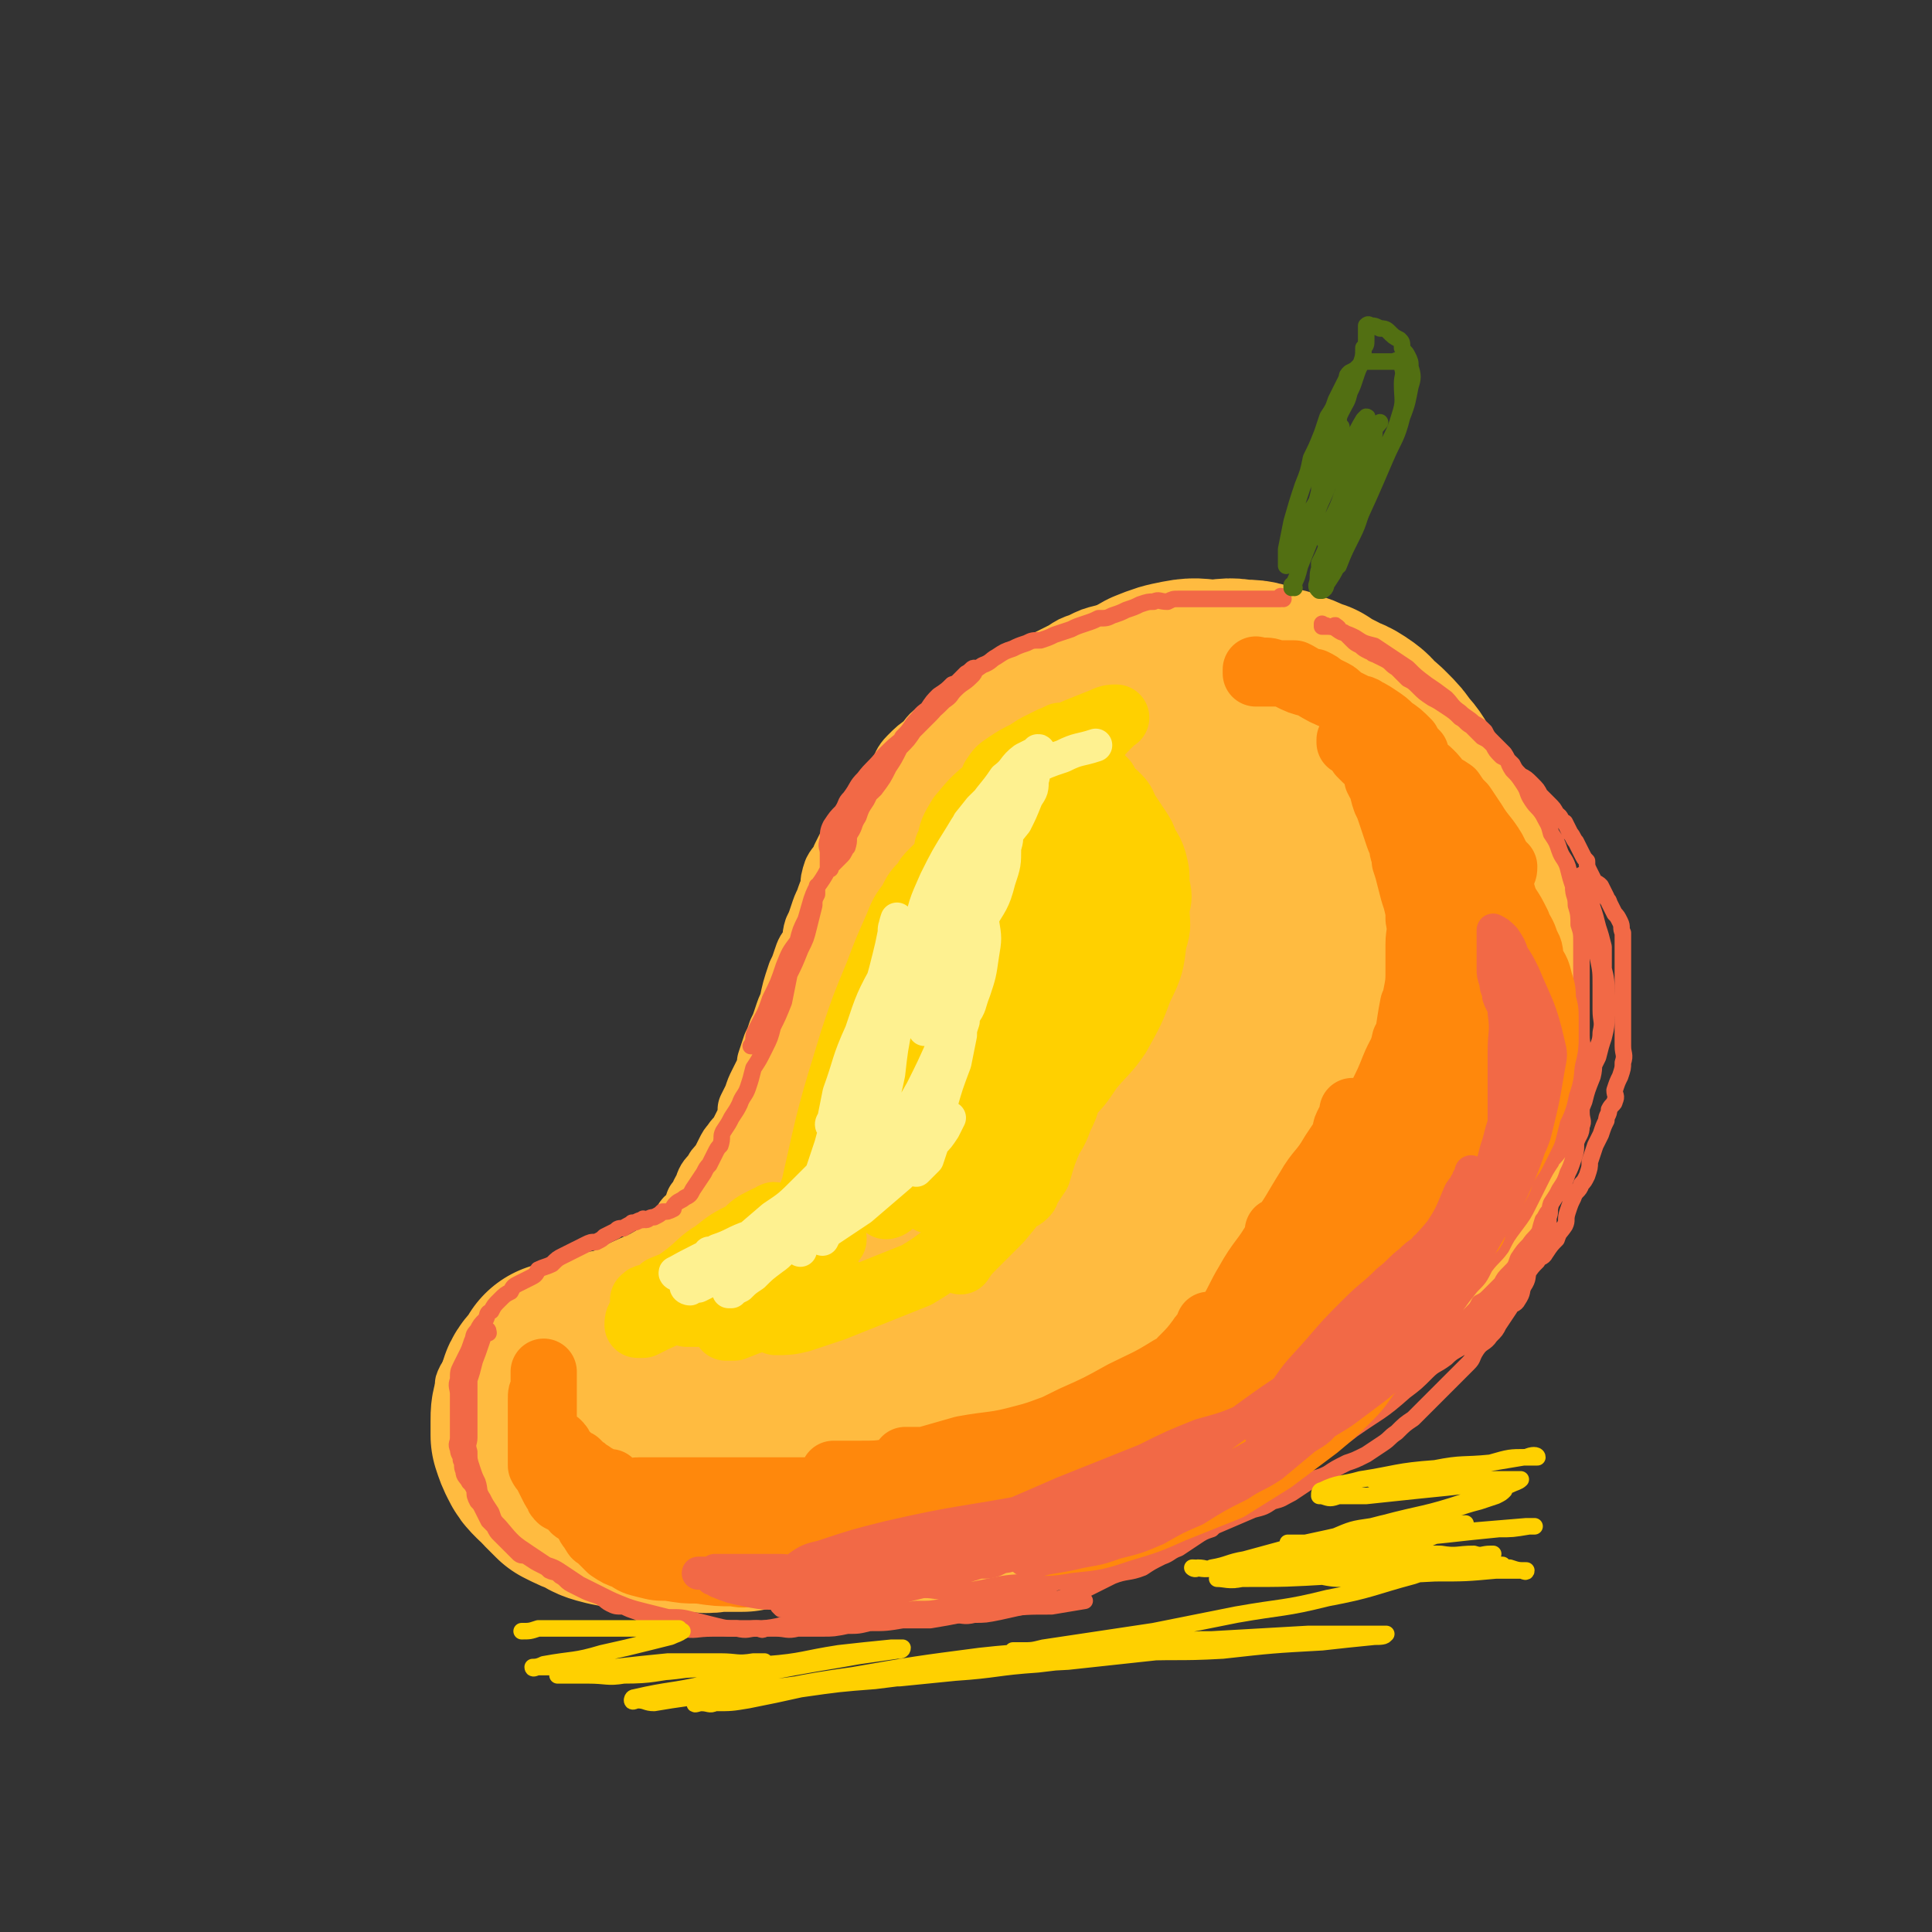 <svg viewBox='0 0 700 700' version='1.1' xmlns='http://www.w3.org/2000/svg' xmlns:xlink='http://www.w3.org/1999/xlink'><rect x="0" y="0" width="700" height="700" fill="#333333" stroke="none"/><g fill='none' stroke='rgb(255,187,64)' stroke-width='24' stroke-linecap='round' stroke-linejoin='round'><path d='M502,243c0,0 -1,-1 -1,-1 0,0 0,0 0,1 0,0 0,0 0,0 -2,-1 -2,-1 -5,-2 -3,-2 -3,-2 -7,-3 -3,-1 -3,-1 -5,-2 -4,-1 -4,-1 -7,-2 -3,0 -3,0 -6,-1 -3,-1 -3,-1 -6,-2 -4,-1 -4,-1 -7,-2 -4,0 -4,0 -7,0 -4,-1 -3,-1 -7,-1 -5,-1 -5,0 -9,0 -4,0 -4,0 -7,0 -4,0 -4,0 -7,0 -4,0 -4,-1 -7,0 -4,0 -4,1 -7,2 -4,1 -4,0 -7,1 -4,1 -4,1 -8,3 -3,1 -3,1 -6,3 -4,2 -4,2 -8,4 -3,2 -3,2 -7,3 -3,2 -3,2 -7,4 -3,2 -3,1 -7,3 -2,2 -2,2 -5,4 -3,2 -3,3 -6,5 -3,3 -3,3 -5,5 -3,2 -3,2 -5,5 -3,2 -3,2 -6,5 -2,2 -2,3 -3,5 -2,3 -2,3 -4,6 -2,2 -2,2 -5,5 -1,2 -1,3 -3,5 -1,3 -1,3 -3,5 -2,3 -2,3 -4,6 -1,2 -1,2 -2,4 -1,3 -2,3 -3,5 -1,3 -1,3 -1,6 -1,2 -1,2 -2,5 -1,2 -1,2 -2,5 -1,3 -1,3 -2,5 -1,3 0,3 -1,6 -2,2 -2,2 -3,5 -1,3 -1,3 -2,5 -2,6 -2,6 -3,11 -1,2 -1,2 -2,5 -1,3 -1,3 -2,5 -1,3 -1,3 -2,5 -1,3 -1,3 -2,6 0,2 0,2 -1,4 -1,2 -1,2 -2,4 -1,2 -1,2 -2,5 -1,2 -1,2 -2,4 0,3 0,3 -1,5 -1,2 -1,2 -2,4 -1,2 -2,2 -3,4 -1,1 -1,1 -2,3 -1,2 -1,2 -2,4 -2,2 -2,2 -3,4 -2,2 -2,2 -3,5 -2,3 -1,3 -3,5 -1,3 -1,3 -2,5 -2,1 -2,1 -3,3 -2,2 -1,2 -3,4 -1,1 -1,1 -3,3 -2,2 -2,2 -3,4 -2,1 -2,1 -3,2 -1,1 -1,1 -2,2 -1,1 -2,1 -3,2 -1,1 -1,1 -1,2 -2,1 -2,0 -4,1 -2,1 -1,1 -3,2 -1,1 -1,1 -3,2 -1,1 -1,1 -2,2 0,1 0,1 -1,1 -1,1 -2,1 -3,1 -1,1 -1,1 -2,1 -1,0 -1,0 -3,1 -1,0 -1,1 -3,2 -1,0 -2,0 -3,0 -2,1 -1,1 -3,2 -2,1 -2,1 -4,2 -2,1 -2,1 -3,2 -2,0 -2,-1 -3,0 -1,0 -2,0 -3,1 -1,0 -1,0 -2,1 -1,1 0,1 -1,2 -1,1 -1,1 -2,1 -1,1 -1,1 -2,2 -1,1 -1,1 -2,2 0,1 -1,1 -1,2 -1,1 -1,1 -2,2 -1,1 -1,1 -2,2 -1,1 -1,1 -2,2 0,1 -1,1 -1,2 -1,1 0,1 0,2 0,2 0,2 0,4 0,2 0,2 0,3 0,2 0,2 0,4 0,1 0,1 0,3 0,1 -1,1 0,3 0,2 1,2 1,4 1,1 0,1 1,2 1,1 1,1 2,3 1,1 1,0 2,1 0,1 1,1 1,2 1,1 1,2 2,3 1,1 1,1 3,3 1,1 2,0 3,1 3,1 3,2 5,3 2,1 2,1 4,2 1,1 1,1 3,2 2,1 2,0 4,1 1,1 1,1 2,2 2,1 2,1 4,2 2,1 2,1 4,2 3,1 3,1 6,1 4,1 4,1 7,2 3,1 2,1 5,2 3,1 3,0 5,1 3,0 2,1 5,2 3,0 3,0 6,0 3,1 3,1 7,1 3,1 3,0 7,0 3,0 3,0 7,0 3,0 3,0 7,0 3,0 3,0 7,0 4,0 4,0 8,0 4,0 4,0 8,0 5,0 5,0 10,0 3,0 3,0 7,0 4,0 4,0 7,0 4,0 4,0 7,0 4,0 4,1 7,0 4,0 4,0 7,-1 4,-1 4,-1 7,-2 4,-1 4,-1 8,-2 4,-1 4,-1 8,-1 5,-1 5,-1 9,-2 4,-1 4,-1 8,-2 3,-1 3,-1 7,-2 3,-1 3,0 7,-2 3,-1 3,-1 6,-2 3,-1 3,-1 7,-2 3,-1 3,-1 6,-2 3,-1 3,-1 6,-3 3,-1 3,0 6,-1 3,-2 3,-2 6,-4 3,-1 3,-1 7,-2 3,-2 3,-2 6,-4 3,-2 3,-2 6,-3 3,-2 3,-1 5,-3 3,-1 3,-2 6,-3 3,-2 3,-2 6,-4 3,-2 3,-1 6,-3 6,-4 6,-4 11,-8 3,-1 3,-1 6,-3 3,-2 3,-2 5,-3 3,-2 3,-2 6,-4 2,-2 2,-2 4,-4 2,-1 3,-1 5,-3 2,-2 2,-2 4,-4 3,-1 3,-1 5,-3 2,-2 2,-2 4,-4 2,-3 3,-2 5,-5 2,-3 1,-3 3,-6 2,-2 2,-2 4,-4 2,-2 2,-2 3,-5 2,-1 1,-1 3,-3 1,-3 2,-3 4,-6 1,-3 1,-3 3,-6 2,-3 2,-3 3,-6 1,-3 1,-3 2,-6 1,-2 1,-2 1,-5 1,-3 1,-3 2,-5 1,-3 1,-3 2,-6 1,-2 1,-2 2,-5 1,-2 1,-2 1,-5 1,-3 0,-3 0,-5 0,-3 1,-3 1,-6 0,-2 0,-2 0,-5 0,-4 0,-4 0,-7 0,-3 0,-3 0,-6 0,-2 0,-2 0,-5 0,-2 0,-2 0,-4 0,-3 0,-3 0,-5 0,-2 0,-2 0,-5 0,-2 0,-2 0,-5 0,-2 0,-2 0,-5 0,-3 0,-3 0,-5 0,-3 1,-3 0,-6 0,-2 -1,-2 -2,-4 0,-3 0,-3 0,-5 -1,-3 -1,-3 -2,-6 -1,-2 -1,-2 -2,-4 -1,-1 -1,-1 -2,-3 -1,-2 -1,-2 -1,-4 -1,-2 -1,-2 -2,-4 -1,-2 -1,-2 -2,-4 -1,-2 -1,-2 -2,-3 -1,-2 -1,-2 -2,-4 -2,-2 -2,-2 -4,-3 -1,-2 -1,-2 -3,-4 -2,-2 -2,-1 -4,-3 -1,-2 -1,-2 -2,-4 -2,-2 -2,-2 -4,-3 -2,-2 -2,-2 -3,-4 -2,-2 -2,-2 -4,-4 -2,-1 -2,-1 -4,-3 -1,-2 -1,-2 -3,-3 -2,-2 -1,-2 -3,-4 -2,-1 -2,0 -4,-1 -1,-1 -1,-1 -3,-2 -1,-1 -1,-1 -1,-2 -1,-1 -1,-1 -2,-2 -1,0 -1,0 -2,0 '/></g>
<g fill='none' stroke='rgb(255,187,64)' stroke-width='80' stroke-linecap='round' stroke-linejoin='round'><path d='M230,496c0,0 -1,-1 -1,-1 0,0 0,0 1,1 0,0 0,0 0,0 1,2 1,2 3,4 2,2 3,2 5,4 2,2 2,2 4,4 2,1 2,1 3,3 1,1 1,1 2,2 1,0 1,0 2,0 0,1 0,1 0,1 0,1 0,1 -1,2 0,1 -1,1 -2,2 -1,1 -1,1 -2,2 -2,0 -2,1 -4,1 -2,1 -2,1 -5,2 -2,1 -2,0 -5,1 -3,0 -3,0 -6,0 -1,0 -1,0 -3,0 -2,0 -2,0 -4,0 -1,-1 -1,-1 -3,-2 -1,0 -1,-1 -2,-2 -1,0 -1,0 -2,0 -1,-1 -1,-1 -2,-2 -1,-1 -1,-1 -2,-2 0,-1 0,-1 0,-2 0,0 0,-1 0,-1 0,-2 0,-2 0,-3 2,-2 1,-3 3,-5 4,-4 4,-3 9,-6 7,-5 6,-5 13,-9 8,-4 8,-4 15,-7 7,-4 7,-4 14,-7 6,-2 6,-2 12,-4 7,-2 7,-2 14,-5 6,-1 6,-1 12,-3 5,-1 5,-2 10,-3 3,-1 3,-1 7,-2 1,0 1,0 3,0 1,-1 1,0 1,0 0,0 1,0 1,0 -1,0 -1,-1 -2,0 -3,1 -3,1 -7,3 -7,3 -7,4 -15,7 -10,4 -10,3 -21,7 -9,4 -9,4 -18,7 -8,3 -8,3 -16,5 -10,3 -11,3 -21,5 -3,1 -3,1 -6,2 -2,1 -2,1 -5,2 -2,0 -2,-1 -3,0 -1,0 -1,0 -2,0 -1,2 -1,2 -2,3 -1,2 -2,2 -3,4 -1,3 -1,3 -2,6 -1,2 -1,2 -1,5 0,3 0,3 0,5 1,3 1,3 2,5 1,2 1,2 3,4 2,1 2,2 3,3 2,2 2,2 4,4 4,2 4,2 7,3 3,2 3,2 7,3 5,1 5,1 9,1 5,1 5,1 9,1 5,1 5,0 10,0 5,0 5,1 9,0 5,0 5,0 10,0 5,-1 5,-1 9,-2 5,-2 5,-2 11,-4 5,-1 5,-1 11,-3 5,-2 5,-2 11,-4 6,-2 6,-2 12,-4 6,-2 6,-2 11,-4 4,-1 4,-1 9,-3 4,-2 4,-2 8,-3 4,-2 4,-2 8,-4 3,-2 3,-2 7,-4 3,-2 3,-2 6,-4 3,-2 3,-2 5,-4 1,-1 1,-1 2,-2 1,-1 1,-1 2,-2 1,-1 1,-1 2,-2 0,-1 0,-1 -1,-2 0,0 1,-1 0,-1 0,-1 0,-2 -1,-2 -4,-1 -4,-1 -8,0 -8,0 -8,0 -17,2 -9,2 -9,3 -17,5 -9,2 -9,1 -18,3 -7,1 -7,1 -13,2 -4,0 -4,1 -8,1 -4,-1 -4,0 -7,-2 -2,-1 -2,-2 -2,-5 0,-11 -1,-12 2,-23 4,-17 5,-17 12,-34 6,-14 7,-14 14,-28 6,-13 6,-13 13,-25 5,-9 5,-9 11,-17 3,-6 3,-6 6,-11 2,-3 3,-3 5,-6 1,-1 1,-1 1,-3 1,-1 1,-2 0,-2 0,0 0,2 -1,3 -5,14 -5,14 -9,27 -7,17 -6,18 -13,35 -5,14 -5,14 -12,27 -5,10 -4,11 -11,20 -6,9 -7,12 -14,18 -1,1 -2,-2 -2,-4 0,-10 -1,-11 1,-21 4,-23 5,-23 11,-46 4,-18 4,-18 10,-36 4,-13 4,-13 9,-25 4,-10 4,-10 9,-19 4,-6 5,-5 10,-11 4,-5 4,-6 9,-9 6,-4 6,-4 13,-7 5,-1 5,-2 10,-2 6,1 6,1 11,4 5,3 5,3 8,8 6,8 6,9 10,18 6,12 6,12 9,25 4,15 3,15 4,30 0,16 0,16 -2,31 -2,14 -2,14 -6,28 -4,11 -3,12 -9,22 -4,8 -5,7 -10,14 -6,6 -6,7 -12,12 -6,5 -6,6 -13,9 -6,3 -6,3 -12,4 -5,1 -6,2 -10,1 -3,-2 -4,-3 -5,-6 -3,-9 -3,-10 -2,-19 2,-11 3,-12 8,-22 7,-11 7,-12 17,-21 14,-13 15,-12 31,-22 14,-9 14,-9 29,-15 10,-5 10,-5 20,-8 6,-1 6,-2 12,-2 4,0 4,1 7,3 2,2 3,3 3,6 1,6 1,7 -1,14 -2,7 -3,7 -7,14 -6,9 -6,9 -13,16 -9,9 -9,9 -18,17 -11,9 -11,9 -22,16 -10,7 -10,7 -20,13 -9,5 -9,5 -19,9 -7,2 -7,2 -13,3 -5,2 -5,2 -9,3 -3,1 -3,1 -6,2 -2,0 -2,0 -4,1 -1,0 -1,0 -3,1 0,0 -1,0 -1,0 -1,2 -1,2 0,4 0,1 -1,2 1,3 3,3 4,3 8,5 5,2 5,2 11,2 7,1 7,1 14,1 7,-1 8,-1 14,-3 8,-2 8,-2 16,-6 9,-4 9,-4 17,-9 6,-4 7,-4 13,-9 6,-5 6,-5 11,-12 5,-6 5,-6 9,-13 5,-10 6,-10 9,-20 7,-21 6,-22 11,-44 2,-8 1,-8 1,-17 1,-7 1,-7 0,-14 0,-5 0,-5 -1,-10 -2,-4 -1,-5 -4,-8 -2,-4 -2,-4 -5,-6 -3,-3 -3,-3 -6,-6 -3,-2 -3,-2 -7,-4 -4,-2 -4,-1 -8,-2 -3,0 -3,0 -5,0 -3,0 -3,0 -5,0 -1,0 -1,-1 -1,0 -1,1 0,1 1,2 2,4 2,4 6,8 6,8 7,8 13,15 6,8 6,7 12,15 4,8 5,8 8,17 3,7 3,7 4,14 1,7 2,7 0,14 -1,8 -2,8 -6,15 -5,8 -6,8 -12,14 -8,8 -8,7 -16,14 -7,6 -7,6 -15,12 -9,6 -9,6 -17,11 -8,5 -8,5 -16,9 -7,4 -7,4 -14,8 -6,3 -6,3 -12,5 -5,2 -5,2 -10,4 -3,1 -3,1 -6,3 -3,2 -3,2 -5,3 -2,1 -2,1 -4,2 -1,1 -1,0 -3,2 -1,1 -1,1 -1,2 -1,1 -1,1 0,2 0,1 0,1 1,2 4,2 4,2 8,3 7,1 7,0 14,0 8,1 8,1 16,0 7,-1 7,-1 14,-2 8,-2 8,-2 15,-5 9,-3 9,-3 17,-7 9,-5 9,-5 17,-10 7,-5 7,-5 14,-11 6,-4 6,-4 11,-10 4,-5 3,-5 7,-10 4,-6 5,-6 8,-11 4,-5 4,-5 7,-10 4,-6 5,-5 9,-11 4,-6 3,-6 7,-13 3,-7 3,-7 7,-14 3,-6 2,-6 5,-13 2,-5 3,-5 5,-10 2,-5 1,-5 2,-10 1,-4 1,-4 2,-8 1,-3 1,-3 2,-5 1,-4 1,-4 2,-7 0,-2 1,-2 1,-5 1,-1 0,-1 0,-3 0,-1 0,-1 0,-2 0,-1 0,-1 0,-2 0,0 0,0 0,1 -3,10 -2,10 -7,20 -3,6 -4,6 -8,12 -5,6 -5,6 -11,11 -5,4 -6,4 -12,8 -7,3 -7,4 -15,6 -7,2 -8,2 -16,2 -8,-1 -9,-1 -17,-3 -7,-2 -7,-2 -14,-5 -6,-4 -6,-4 -10,-9 -6,-6 -7,-6 -11,-14 -4,-7 -4,-7 -6,-16 -2,-10 -2,-10 -1,-20 2,-10 2,-10 6,-20 3,-10 4,-10 9,-19 4,-8 4,-8 10,-15 5,-5 5,-5 11,-10 7,-5 7,-5 15,-8 5,-2 5,-3 11,-3 5,0 6,0 10,2 4,1 5,2 7,6 5,5 5,6 7,12 3,8 2,8 3,16 1,7 1,8 0,14 -1,6 -1,6 -3,11 -2,4 -3,4 -7,8 -4,3 -4,3 -8,5 -6,3 -7,3 -13,4 -7,1 -8,2 -15,1 -7,-1 -7,-2 -14,-4 -6,-3 -6,-3 -11,-7 -5,-3 -5,-4 -10,-8 -3,-3 -4,-3 -7,-7 -3,-3 -3,-3 -5,-7 -2,-4 -2,-4 -2,-8 -1,-4 -1,-4 -2,-9 0,-3 0,-3 0,-7 1,-3 2,-3 4,-7 1,-3 1,-4 3,-7 2,-3 2,-3 4,-5 2,-3 2,-3 4,-6 2,-3 2,-3 5,-6 3,-3 4,-3 7,-5 5,-3 5,-3 10,-6 5,-2 5,-2 10,-3 5,-1 5,0 11,0 4,0 5,-1 9,0 5,0 5,0 9,2 4,1 4,0 8,2 4,1 4,2 8,3 3,2 3,2 7,4 3,2 3,1 6,3 3,2 3,2 5,5 2,1 2,1 4,3 3,3 3,3 5,6 3,3 3,4 5,7 2,4 2,4 4,7 2,4 2,4 4,7 2,4 2,4 4,7 2,5 2,5 3,10 1,5 2,5 2,9 1,9 0,9 0,19 0,5 0,5 -1,11 0,5 0,5 -1,9 -2,6 -2,5 -4,11 -1,5 -1,5 -3,10 -2,5 -2,5 -5,10 -2,5 -2,5 -5,10 -3,4 -4,4 -7,7 -4,4 -4,4 -8,7 -5,3 -5,3 -10,5 -5,2 -5,2 -11,2 -6,1 -7,1 -12,0 -5,-1 -5,-1 -9,-3 -4,-3 -4,-3 -7,-7 -3,-5 -4,-5 -5,-11 0,-6 0,-6 1,-11 1,-5 1,-5 4,-9 2,-4 2,-4 5,-7 2,-2 2,-2 4,-3 2,-1 2,-1 4,0 1,1 2,2 2,4 0,6 0,6 -2,12 -2,8 -3,8 -7,15 -4,8 -4,8 -9,16 -6,7 -6,7 -12,14 -6,6 -7,6 -13,13 -6,6 -5,7 -11,13 -5,5 -5,5 -11,10 -5,4 -5,4 -10,8 -5,4 -5,4 -9,8 -4,3 -4,4 -9,7 -5,4 -5,3 -10,7 -5,3 -5,3 -10,7 -4,4 -4,4 -9,7 -3,3 -3,3 -7,6 -4,3 -4,2 -7,5 -3,3 -3,3 -6,6 -2,2 -2,1 -3,4 -2,1 -1,1 -3,3 0,1 -1,0 -1,1 -1,1 -1,1 0,2 0,1 -1,1 0,2 1,1 1,1 3,2 6,1 6,1 12,0 8,0 8,0 16,-1 7,-1 7,-2 15,-4 8,-3 8,-3 16,-7 7,-3 7,-4 14,-8 7,-4 7,-4 14,-9 7,-4 7,-4 14,-9 5,-5 5,-5 11,-9 5,-5 5,-5 10,-10 5,-4 5,-4 10,-9 4,-4 4,-4 8,-8 4,-4 3,-4 7,-8 3,-4 3,-3 6,-7 3,-3 3,-4 5,-7 3,-4 3,-4 5,-7 3,-4 3,-4 5,-7 3,-5 3,-5 6,-9 2,-4 2,-4 3,-8 3,-6 2,-6 5,-12 1,-2 1,-2 2,-4 0,-1 0,-1 0,-2 1,-1 1,-1 1,-2 0,-1 0,-1 0,-2 0,0 0,-1 0,-1 1,0 1,0 1,1 1,2 2,2 2,4 1,4 1,5 1,9 -1,6 -2,6 -5,12 -3,6 -3,7 -9,12 -7,7 -8,7 -16,13 -9,5 -9,5 -18,10 -7,4 -7,3 -14,7 '/></g>
<g fill='none' stroke='rgb(242,105,70)' stroke-width='6' stroke-linecap='round' stroke-linejoin='round'><path d='M465,217c0,0 -1,-1 -1,-1 0,0 0,0 0,1 0,0 0,0 0,0 1,0 0,-1 0,-1 0,0 1,1 0,1 -1,0 -1,0 -3,0 -2,0 -2,0 -4,0 -2,0 -2,0 -5,0 -2,0 -2,0 -3,0 -2,0 -2,0 -3,0 -1,0 -1,0 -1,0 -1,0 -1,0 -2,0 -1,0 -1,0 -2,0 -1,0 -1,0 -2,0 -1,0 -1,0 -1,0 -2,0 -2,0 -4,0 -2,0 -2,0 -3,0 -2,0 -2,0 -4,0 -2,0 -2,0 -4,1 -3,0 -3,-1 -5,0 -2,0 -2,0 -5,1 -2,1 -2,1 -5,2 -2,1 -2,1 -5,2 -2,1 -2,1 -5,1 -2,1 -2,1 -5,2 -3,1 -3,1 -5,2 -3,1 -3,1 -6,2 -2,1 -2,1 -5,2 -3,0 -3,0 -5,1 -3,1 -3,1 -5,2 -3,1 -3,1 -6,3 -2,1 -2,2 -5,3 -3,2 -3,2 -5,4 -3,2 -3,2 -6,3 -2,2 -2,2 -5,4 -2,2 -2,2 -4,5 -3,2 -2,2 -5,5 -2,3 -2,3 -4,5 -2,4 -3,4 -5,7 -2,4 -2,4 -4,8 -2,4 -2,4 -4,8 -2,3 -2,3 -3,6 -2,3 -1,3 -3,6 -1,2 0,2 -1,5 -1,1 -1,2 -2,3 -1,1 -1,1 -2,2 -1,1 -1,1 -2,2 0,1 0,1 -1,1 0,0 0,0 0,0 0,0 0,0 0,0 0,-2 0,-2 0,-3 0,-2 0,-2 0,-3 0,-2 -1,-2 0,-5 0,-2 0,-3 1,-5 2,-3 2,-3 4,-5 2,-3 1,-3 3,-5 3,-4 2,-4 5,-7 3,-4 4,-4 7,-8 4,-4 4,-4 8,-7 4,-4 4,-4 7,-7 4,-3 4,-3 7,-6 3,-2 2,-2 4,-4 3,-3 3,-2 6,-5 1,-1 1,-1 1,-2 1,0 1,-1 0,-1 -1,0 -1,1 -3,2 -2,2 -2,2 -3,3 -3,3 -3,3 -5,6 -3,3 -2,3 -5,6 -3,3 -3,3 -6,6 -2,3 -2,3 -5,6 -2,4 -2,4 -4,7 -2,4 -2,4 -5,8 -3,3 -3,2 -6,6 -2,3 -1,3 -3,7 -3,3 -3,3 -5,7 -2,4 -2,4 -3,9 -3,6 -4,5 -6,11 -2,7 -2,7 -4,13 -2,6 -2,6 -4,12 -2,5 -1,5 -4,10 -1,4 -1,3 -3,7 -1,2 -1,2 -2,5 -1,2 -1,2 -2,3 0,1 -1,1 -1,2 -1,0 -2,1 -2,1 0,0 0,0 1,0 0,0 0,0 0,0 0,-1 -1,-1 0,-1 0,-3 0,-3 1,-5 3,-6 3,-5 5,-11 3,-6 3,-6 5,-12 2,-5 2,-5 5,-9 1,-4 1,-4 3,-8 1,-3 1,-3 2,-5 1,-2 1,-2 2,-4 0,0 0,-1 0,-1 0,-1 0,-1 0,-2 0,0 0,0 0,0 0,0 0,0 0,0 0,1 0,1 0,3 -1,2 -1,2 -1,4 -1,4 -1,4 -2,8 -1,4 -1,4 -3,8 -2,5 -2,5 -4,9 -1,5 -1,5 -2,10 -2,5 -2,5 -4,9 -1,4 -1,4 -3,8 -2,4 -2,4 -4,7 -1,4 -1,4 -2,7 -1,3 -2,3 -3,6 -1,2 -1,2 -3,5 -1,2 -1,2 -3,5 -1,2 0,2 -1,5 -1,1 -1,1 -2,3 -1,2 -1,2 -2,4 -1,1 -1,1 -2,3 -2,3 -2,3 -4,6 -1,2 -1,2 -3,3 -1,1 -2,1 -3,2 -1,1 -1,1 -1,2 -2,1 -2,1 -4,1 -1,1 -1,1 -3,2 -2,0 -2,1 -3,1 -1,0 -1,-1 -1,0 -2,0 -2,1 -4,1 -1,1 -2,1 -3,2 -2,0 -2,0 -3,1 -2,1 -2,1 -4,2 -1,1 -1,1 -3,2 -2,0 -2,0 -4,1 -2,1 -2,1 -4,2 -2,1 -2,1 -4,2 -2,1 -2,1 -4,3 -2,1 -3,1 -5,2 -1,2 -1,2 -3,3 -2,1 -2,1 -4,2 -2,1 -2,1 -3,3 -2,1 -2,1 -4,3 -2,2 -2,2 -3,4 -2,1 -1,1 -2,3 -2,2 -2,2 -3,4 -2,2 -1,2 -2,4 -1,3 -1,3 -2,5 -1,2 -1,2 -2,4 -1,2 -1,2 -1,5 -1,2 0,3 0,5 0,3 0,3 0,6 0,1 0,1 0,3 0,2 0,2 0,4 0,2 0,2 0,3 0,2 -1,2 0,4 0,2 1,2 1,4 1,2 0,2 1,4 0,2 1,2 2,4 1,1 1,1 2,3 0,2 0,2 1,4 1,1 1,1 2,3 1,2 1,2 2,4 1,1 1,1 2,2 1,2 1,2 2,3 2,2 2,2 3,3 2,2 2,2 4,4 1,1 2,0 3,1 3,2 3,2 5,3 2,1 2,1 3,2 2,1 2,0 4,2 2,1 2,2 4,3 2,1 2,1 4,2 2,1 2,1 5,2 3,1 3,2 5,3 2,1 2,1 5,1 2,1 2,1 5,2 2,1 2,1 4,2 1,1 1,1 3,2 2,1 2,1 4,1 2,1 2,1 5,1 5,1 5,0 11,0 3,0 3,0 6,0 3,0 3,0 5,0 2,0 2,0 5,0 2,0 2,1 3,0 8,-1 8,-2 15,-4 '/><path d='M177,483c0,0 -1,-1 -1,-1 0,0 0,0 1,1 0,0 0,0 0,0 0,0 0,-2 -1,-1 -2,5 -2,6 -4,11 -1,4 -1,4 -2,7 0,4 0,4 0,7 0,4 0,4 0,7 0,3 0,3 0,7 0,2 -1,2 0,5 0,3 0,3 1,6 1,3 1,3 2,5 1,3 0,3 2,6 1,2 1,2 3,5 1,3 1,3 3,5 5,6 5,6 11,10 3,2 3,2 6,4 3,1 3,1 6,3 3,2 3,2 6,4 4,2 4,2 8,4 4,2 4,2 9,4 3,1 3,1 7,2 4,1 4,1 8,2 5,0 5,0 9,1 4,1 4,1 8,2 4,1 4,1 8,1 4,1 4,0 7,0 4,0 4,0 7,0 4,0 4,1 8,0 4,0 4,0 9,0 4,0 4,0 9,-1 4,0 4,0 8,-1 6,0 6,0 12,-1 5,0 5,0 10,0 6,-1 6,-1 11,-2 8,-1 8,-1 15,-2 9,-1 9,-1 18,-1 6,-1 6,-1 12,-2 '/><path d='M283,583c0,0 -1,-1 -1,-1 0,0 0,0 1,0 3,1 3,1 7,2 4,1 4,1 9,1 4,1 4,0 8,0 5,0 5,0 9,0 5,0 5,0 9,0 5,0 5,0 10,0 5,0 5,0 10,0 4,0 4,1 8,0 4,0 4,0 9,-1 9,-2 9,-2 18,-4 3,-1 3,0 7,-2 4,-1 4,-1 8,-3 4,-2 4,-2 8,-4 5,-2 6,-1 11,-3 3,-2 3,-2 7,-4 3,-1 3,-2 6,-3 3,-2 3,-2 6,-4 3,-2 3,-2 6,-3 2,-2 2,-2 5,-4 1,-1 1,0 3,-1 2,-1 2,-1 3,-2 1,-1 1,-1 2,-2 1,-1 1,-1 2,-2 0,0 0,0 1,0 0,1 0,0 -1,0 0,0 0,0 0,0 -1,0 -1,0 -1,0 -2,0 -2,0 -3,0 -1,1 -1,1 -3,2 -4,2 -4,2 -8,4 -6,2 -6,2 -13,5 -6,3 -6,3 -12,5 -7,3 -7,3 -14,5 -7,3 -7,3 -14,5 -5,2 -5,2 -11,3 -6,2 -6,1 -12,2 -5,1 -5,1 -10,2 -5,0 -5,0 -9,0 -5,1 -5,0 -9,0 -5,0 -5,0 -10,0 -4,0 -4,0 -9,0 -3,0 -3,0 -7,0 -4,0 -4,0 -7,0 -3,0 -3,0 -6,0 -2,0 -2,0 -3,0 -2,0 -2,0 -4,0 -1,0 -1,0 -2,0 -1,0 -1,0 -2,0 -1,0 -1,0 -1,0 0,0 0,0 0,0 2,1 2,1 4,2 4,2 4,2 8,3 6,1 6,1 12,2 5,0 5,0 10,0 7,1 7,1 14,0 6,0 5,0 11,-1 5,-1 5,-1 11,-2 6,-1 6,-1 13,-3 5,-1 5,-1 11,-2 5,-2 5,-2 11,-3 5,-1 5,-1 10,-2 5,-2 5,-2 9,-4 5,-1 5,-1 9,-3 4,-1 4,-1 7,-3 4,-2 4,-2 8,-4 4,-1 4,-2 8,-3 7,-3 7,-3 14,-6 4,-1 4,-1 7,-3 4,-1 3,-1 7,-3 3,-2 3,-2 6,-4 3,-2 3,-1 7,-3 3,-2 3,-2 7,-4 3,-1 3,-1 7,-3 3,-2 3,-2 6,-4 3,-2 2,-2 5,-4 3,-3 3,-3 6,-5 3,-3 3,-3 6,-6 2,-2 2,-2 5,-5 3,-3 3,-3 5,-5 2,-2 2,-2 4,-4 2,-2 1,-2 3,-5 2,-3 3,-2 5,-5 2,-2 2,-2 3,-4 2,-3 2,-3 4,-6 1,-2 2,-1 3,-3 2,-3 1,-3 2,-5 2,-3 1,-3 2,-6 1,-1 1,-1 2,-3 1,-2 1,-2 2,-4 1,-1 1,-1 2,-3 0,-1 0,-1 0,-3 1,0 1,0 1,-1 0,-1 0,-1 0,-2 0,-1 0,-1 0,-2 0,-1 0,-1 0,-2 0,0 0,0 0,0 0,0 0,0 0,0 1,0 0,-1 0,-1 -1,1 -1,2 -2,3 -1,3 -1,4 -2,7 -2,3 -3,3 -5,7 -3,4 -3,4 -7,8 -3,3 -3,3 -7,7 -4,4 -3,4 -7,8 -4,5 -4,5 -8,9 -5,5 -5,6 -10,10 -5,5 -6,4 -11,9 -5,4 -5,4 -11,9 -6,4 -6,4 -12,9 -5,3 -5,3 -10,7 -5,3 -5,3 -10,7 -4,3 -4,2 -8,5 -3,2 -3,2 -6,4 -1,1 -2,1 -3,2 -2,1 -1,1 -3,2 -1,0 -1,0 -2,-1 0,0 -1,1 -1,0 0,0 1,0 2,-1 2,-1 2,-1 4,-2 4,-3 4,-3 8,-5 5,-2 5,-2 10,-5 4,-2 4,-2 8,-5 6,-4 6,-4 11,-7 5,-4 6,-4 11,-8 10,-7 10,-6 19,-14 4,-3 4,-3 8,-7 3,-3 3,-2 7,-5 3,-3 3,-2 7,-5 3,-3 3,-3 5,-6 3,-2 2,-2 5,-5 2,-3 2,-3 4,-5 2,-3 2,-3 5,-5 1,-2 1,-2 3,-4 2,-3 2,-3 4,-5 1,-2 2,-1 3,-3 2,-3 2,-3 4,-5 1,-3 1,-2 3,-5 1,-2 0,-2 1,-5 1,-3 1,-3 2,-5 1,-3 2,-2 3,-5 1,-1 1,-1 2,-3 1,-3 1,-3 1,-5 1,-3 1,-3 2,-6 1,-2 1,-2 2,-4 1,-3 1,-3 2,-5 0,-2 1,-2 1,-4 1,-2 2,-2 2,-3 1,-2 0,-2 0,-4 1,-3 1,-3 2,-5 1,-3 1,-3 1,-5 1,-3 0,-3 0,-6 0,-2 0,-2 0,-4 0,-2 0,-2 0,-4 0,-2 0,-2 0,-4 0,-2 0,-2 0,-4 0,-1 0,-1 0,-3 0,-3 0,-3 0,-5 0,-2 0,-2 0,-3 0,-2 0,-2 0,-4 0,-2 0,-2 0,-3 0,-2 0,-2 0,-4 0,-2 0,-2 0,-3 -1,-2 0,-2 -1,-4 -1,-2 -1,-2 -2,-3 -1,-2 -1,-2 -2,-4 0,-1 -1,-1 -1,-2 -1,-2 -1,-2 -2,-4 -1,-1 -1,-1 -2,-1 -1,-2 -1,-2 -2,-4 -1,-2 -1,-2 -1,-4 -1,-1 -1,-1 -2,-3 -1,-2 -1,-2 -2,-4 -1,-1 -1,-2 -2,-3 -1,-2 -1,-2 -2,-4 -2,-1 -1,-2 -3,-3 -1,-2 -1,-2 -3,-4 -1,-1 -1,-1 -3,-3 -1,-2 -1,-2 -3,-4 -2,-2 -2,-2 -4,-3 -2,-2 -2,-2 -3,-4 -2,-2 -2,-2 -4,-3 -2,-2 -2,-2 -3,-4 -2,-2 -2,-2 -4,-3 -2,-2 -2,-2 -4,-4 -2,-1 -2,-2 -4,-3 -2,-2 -2,-2 -5,-4 -3,-2 -3,-2 -5,-3 -3,-2 -3,-2 -5,-4 -2,-2 -2,-2 -4,-3 -2,-2 -2,-2 -4,-4 -2,-1 -2,-2 -4,-3 -2,-1 -2,-1 -4,-2 -1,0 -1,-1 -2,-1 -2,-1 -2,-1 -3,-2 -2,-1 -2,-1 -3,-2 -1,-1 -1,-1 -2,-2 -1,-1 -1,-1 -2,-1 -1,-1 -1,-2 -2,-2 0,-1 -1,0 -1,0 -1,0 -1,0 -2,0 -1,0 -1,0 -2,0 0,0 0,0 0,0 1,0 0,-1 0,-1 0,0 0,1 0,1 1,0 1,-1 2,0 3,0 3,1 5,2 3,1 3,1 5,2 3,2 3,2 7,3 3,2 3,2 6,4 3,2 3,2 6,4 3,3 3,3 7,6 3,2 3,2 7,5 2,2 2,3 5,5 2,2 3,2 5,4 2,1 2,1 4,3 1,2 1,2 3,4 2,2 2,2 4,4 2,3 1,3 3,6 2,2 2,2 4,5 2,3 1,3 3,6 2,3 2,2 4,5 2,4 2,3 3,7 2,3 2,3 3,6 1,3 2,3 3,6 1,4 1,4 2,7 0,4 1,3 1,7 1,3 1,4 1,7 1,3 1,3 1,7 0,3 0,3 0,7 0,3 0,3 0,6 0,4 0,4 0,7 0,3 0,3 0,6 0,3 0,3 0,7 0,6 0,6 0,13 0,2 0,2 0,5 0,2 0,2 0,5 0,3 0,3 0,5 0,3 1,3 0,5 0,3 -1,3 -2,6 0,3 0,3 -1,6 -1,3 -1,3 -2,5 -1,3 -1,3 -3,6 -1,2 -1,2 -3,5 -1,3 0,3 -1,5 -2,3 -2,3 -3,5 -2,3 -2,2 -4,5 -2,2 -2,2 -4,5 -1,3 -1,3 -3,5 -2,2 -2,2 -3,4 -2,2 -2,2 -4,4 -2,2 -2,2 -4,3 -1,2 -1,2 -3,4 -2,2 -2,2 -4,3 -1,2 -1,2 -3,4 -2,2 -2,2 -4,3 -1,2 -1,2 -3,3 -1,1 -1,1 -2,2 -1,1 -1,1 -2,2 -1,1 -1,1 -2,2 0,0 -1,0 -2,0 0,0 -1,0 -1,0 0,0 0,0 0,0 1,-2 0,-2 1,-3 1,-2 2,-2 3,-3 2,-3 2,-3 5,-6 3,-4 3,-4 7,-8 3,-4 3,-4 7,-9 3,-3 3,-3 5,-7 3,-4 3,-3 6,-7 2,-4 2,-4 5,-8 3,-4 3,-4 5,-8 2,-4 2,-4 4,-8 2,-4 2,-4 4,-7 1,-4 2,-4 3,-7 2,-4 2,-4 3,-7 1,-4 1,-4 2,-7 1,-4 1,-4 1,-8 1,-5 2,-5 2,-9 1,-4 0,-4 0,-8 0,-4 0,-4 0,-8 0,-4 0,-4 0,-8 0,-3 0,-3 0,-6 0,-4 0,-4 0,-8 0,-4 0,-4 0,-8 0,-2 0,-2 0,-5 0,-2 0,-2 0,-5 0,-1 0,-1 0,-2 0,-1 0,-1 0,-2 0,-1 0,-1 0,-2 0,-1 0,-1 0,-1 0,-1 0,-1 0,-1 0,0 1,0 1,1 1,1 1,1 1,2 1,3 1,3 2,7 1,3 1,3 2,7 1,3 1,3 2,7 0,4 0,4 0,8 1,4 1,4 1,9 0,4 1,4 0,8 0,4 0,4 -1,8 -1,3 -1,3 -2,7 -2,4 -2,4 -4,9 -2,5 -3,5 -5,10 -3,5 -3,5 -6,11 -3,5 -3,5 -5,10 -2,3 -3,3 -5,6 -1,2 -1,2 -3,3 0,1 -1,2 -1,2 0,0 0,0 0,0 0,0 0,0 0,0 2,-1 2,-1 3,-2 2,-2 2,-2 4,-4 2,-2 1,-2 3,-5 2,-3 3,-3 5,-6 2,-4 2,-4 4,-8 3,-5 3,-5 5,-10 1,-4 1,-4 3,-9 1,-4 0,-4 1,-8 1,-4 2,-4 2,-8 1,-4 0,-4 0,-8 0,-4 0,-4 0,-9 0,-5 0,-5 -1,-10 -1,-5 -1,-5 -2,-11 -1,-5 -1,-5 -2,-10 0,-4 -1,-4 -1,-8 -1,0 -1,0 -1,-1 '/></g>
<g fill='none' stroke='rgb(255,136,12)' stroke-width='24' stroke-linecap='round' stroke-linejoin='round'><path d='M221,538c0,0 -1,-1 -1,-1 0,0 0,0 1,0 0,0 0,0 0,0 0,1 -1,0 -1,0 0,0 0,0 1,0 5,5 5,5 10,9 4,2 4,2 7,5 4,3 4,3 9,5 4,2 5,2 9,3 5,2 5,2 9,4 4,1 4,1 8,2 4,1 4,1 8,2 3,0 3,0 7,0 4,1 4,0 8,0 5,0 5,0 9,0 4,0 5,1 9,0 4,0 4,0 9,-1 4,0 4,0 9,-1 3,-1 3,-1 7,-2 3,-1 3,-1 7,-2 3,-1 3,-1 6,-2 3,-1 3,0 6,-1 3,-1 3,-1 5,-2 2,-1 2,-1 4,-2 1,0 1,-1 2,-2 0,0 1,0 1,0 0,1 0,0 -1,0 0,0 0,0 -1,0 -1,0 -1,0 -2,0 -4,1 -4,1 -7,1 -5,1 -5,1 -9,2 -6,1 -6,1 -11,2 -5,1 -5,1 -11,1 -5,1 -5,1 -11,1 -5,0 -5,0 -10,0 -4,1 -4,0 -9,0 -4,0 -4,0 -9,0 -5,0 -5,1 -10,0 -4,0 -4,0 -8,-1 -4,0 -4,0 -8,-1 -3,-1 -3,-1 -7,-2 -4,-1 -4,0 -8,-1 -3,-1 -3,-1 -6,-2 -3,-1 -3,-1 -6,-2 -2,-1 -2,-1 -4,-2 -2,-1 -2,0 -4,-1 -2,-1 -2,-1 -3,-2 -1,-1 -1,-1 -2,-2 -1,0 -1,0 -1,-1 -1,0 -1,0 -2,0 -1,1 -1,0 -2,0 -1,0 -1,0 -2,0 -1,0 -1,0 -2,0 0,0 -1,0 -1,0 -1,1 0,1 0,2 0,2 0,2 0,4 0,1 -1,1 0,3 0,2 1,2 2,4 1,1 0,1 2,2 2,2 2,2 4,4 3,2 3,2 6,3 3,2 3,2 7,3 4,1 4,1 8,1 6,1 6,1 11,1 7,1 7,1 13,1 4,1 4,0 8,0 7,0 7,1 13,0 6,0 6,0 12,-1 5,-1 5,-1 10,-2 6,-1 6,-1 11,-2 6,-1 6,-1 13,-2 4,0 5,0 9,-1 5,-1 5,-1 9,-2 5,-2 5,-2 10,-4 4,-2 4,-2 9,-4 4,-1 4,-1 8,-2 3,-2 3,-2 6,-3 3,-2 3,-2 6,-3 2,-1 2,-1 5,-2 1,0 2,0 3,-1 1,-1 1,-1 2,-2 1,-1 1,-1 2,-2 0,0 0,0 0,-1 1,0 1,0 1,0 0,0 0,0 0,0 0,0 0,0 -1,0 -1,0 -1,0 -2,0 -3,1 -3,1 -7,3 -5,1 -5,2 -10,3 -6,2 -6,2 -13,3 -7,1 -7,1 -14,2 -7,1 -7,1 -15,3 -8,1 -8,1 -16,1 -6,1 -6,0 -12,0 -4,1 -4,0 -9,0 -4,0 -4,0 -8,0 -3,0 -3,0 -6,0 -2,0 -2,0 -5,0 -1,0 -1,0 -2,0 -1,0 -1,0 -1,0 -1,0 -1,0 -2,0 -1,0 -2,1 -2,0 0,0 1,0 1,0 4,-1 4,-1 8,-2 10,-2 11,-2 22,-4 12,-1 12,-1 24,-3 11,-2 11,-2 22,-3 10,-2 10,-2 20,-4 8,-1 8,-1 15,-1 5,-1 5,-1 10,-2 3,0 3,0 6,0 1,0 1,0 2,0 0,0 0,0 -1,0 0,0 0,0 -1,0 -4,1 -4,1 -7,1 -7,1 -7,1 -14,2 -9,1 -9,1 -17,2 -9,0 -9,0 -18,1 -8,1 -8,2 -16,2 -8,1 -8,0 -15,0 -6,1 -6,0 -12,0 -5,0 -5,0 -10,0 -4,0 -4,0 -7,0 -3,0 -3,0 -6,0 -2,0 -2,0 -5,0 -2,0 -2,0 -3,0 -1,0 -1,0 -2,0 -1,0 -1,0 -2,0 -1,0 -1,0 -2,0 -1,0 -1,0 -1,0 -1,0 -1,0 -2,0 -1,0 -1,0 -2,0 -1,0 -1,0 -2,0 -1,0 -1,0 -1,0 -2,0 -2,0 -3,0 -2,0 -2,0 -4,0 -1,0 -1,0 -3,0 -2,0 -2,0 -4,0 -1,0 -1,0 -3,0 -2,0 -2,0 -3,0 -2,0 -2,0 -4,0 -2,0 -2,0 -4,0 -1,0 -1,0 -2,0 -4,0 -4,1 -7,0 -2,0 -1,0 -3,-1 -1,-1 -1,-1 -2,-2 -2,0 -1,0 -3,-1 -1,-1 -2,-1 -3,-2 -2,-1 -1,-1 -3,-2 -1,-1 -1,-1 -2,-2 -1,0 -1,0 -2,-1 -1,-1 -1,-1 -2,-2 -1,-1 -1,-1 -2,-2 0,-1 0,-1 -1,-2 -1,0 -1,0 -2,-1 -1,-1 -1,-1 -2,-2 -1,-1 -1,-1 -2,-2 0,-1 1,-1 1,-3 0,-1 0,-1 0,-2 0,-2 0,-2 0,-3 0,-2 0,-2 0,-3 0,-2 0,-2 0,-3 0,-1 0,-1 0,-1 0,-1 0,-1 0,-2 0,-1 0,-1 0,-2 0,-1 0,-1 0,-2 0,0 0,0 0,1 0,0 0,0 0,0 0,0 0,0 0,0 0,1 0,1 0,2 0,1 0,1 0,3 -1,2 -1,2 -1,4 0,2 0,2 0,5 0,2 0,2 0,4 0,3 0,3 0,6 0,2 0,2 0,5 0,2 0,2 0,4 1,2 1,1 2,3 1,2 1,2 2,4 1,2 1,2 2,3 0,1 0,1 1,2 2,1 2,1 4,2 1,2 1,2 3,3 4,1 4,1 7,2 4,2 4,2 7,2 4,1 4,0 8,0 3,1 3,0 6,0 4,0 4,0 8,0 3,0 3,0 7,0 3,0 3,0 7,0 3,0 3,0 7,0 3,0 3,0 7,0 3,0 3,0 5,0 3,0 3,0 5,0 4,0 4,0 7,0 3,0 3,0 7,0 4,0 4,0 7,0 3,0 3,0 6,0 4,0 4,0 7,0 2,0 2,0 5,0 3,0 3,0 5,0 2,0 2,0 3,0 1,0 1,0 2,0 0,0 1,0 1,0 0,0 -1,1 -1,0 -2,0 -2,0 -3,0 -3,-1 -3,-1 -6,-2 -6,-1 -6,0 -12,-1 -5,0 -5,0 -10,0 -4,0 -4,0 -9,0 -2,0 -2,0 -5,0 -2,0 -2,0 -5,0 0,0 0,0 -1,0 -1,1 -1,1 -1,1 0,1 0,1 1,2 5,2 6,2 12,4 9,2 9,2 19,2 11,1 11,1 21,0 11,-1 11,-1 21,-3 10,-2 10,-2 19,-5 9,-2 9,-2 17,-5 7,-3 7,-3 13,-6 6,-2 6,-2 11,-6 4,-3 5,-3 8,-6 4,-3 3,-4 6,-7 3,-3 3,-3 5,-7 2,-2 1,-2 3,-5 2,-2 2,-2 4,-4 1,-1 0,-2 1,-4 1,-1 2,0 2,-1 1,-1 0,-1 0,-2 0,-1 0,-1 0,-2 0,0 0,0 0,1 -1,1 -1,1 -3,2 -2,2 -2,2 -5,3 -5,4 -5,4 -11,7 -8,5 -7,5 -16,9 -9,4 -9,4 -19,7 -10,2 -10,2 -20,4 -9,2 -9,3 -19,4 -7,1 -7,1 -15,1 -7,1 -7,1 -14,1 -5,1 -5,0 -9,0 -3,0 -3,0 -6,0 -1,0 -1,0 -2,0 -1,0 -1,0 -2,0 -1,0 -1,0 -1,0 0,0 0,0 1,0 4,0 4,1 8,0 8,0 8,0 17,-2 20,-5 20,-4 40,-10 11,-3 11,-3 21,-8 9,-4 9,-4 18,-9 8,-4 9,-4 17,-9 7,-4 7,-3 14,-8 5,-4 5,-4 9,-8 3,-3 3,-3 6,-7 2,-3 2,-3 5,-6 1,-3 1,-3 3,-6 1,-2 1,-2 1,-5 1,-2 1,-2 1,-3 0,-1 0,-1 0,-2 0,-1 0,-1 0,-2 0,-1 0,-1 0,-2 0,0 0,-1 0,-1 0,0 0,0 0,1 0,1 0,1 0,2 0,2 1,2 0,4 0,3 0,4 -2,7 -1,3 -2,3 -4,7 -3,4 -3,4 -5,8 -4,4 -3,4 -7,8 -4,4 -4,4 -8,7 -6,5 -6,4 -13,9 -6,4 -6,4 -12,8 -6,4 -6,4 -13,7 -7,3 -7,3 -13,5 -6,2 -7,2 -13,3 -6,2 -6,2 -12,3 -4,1 -4,1 -9,2 -3,1 -3,1 -7,2 -3,0 -3,0 -5,0 -3,-1 -3,0 -5,0 -1,0 -1,0 -2,0 -1,0 -1,0 -2,0 -1,0 -1,0 -1,0 -1,0 -2,0 -2,0 0,0 1,0 1,0 3,0 3,0 6,0 7,-2 7,-2 14,-4 11,-2 11,-1 22,-4 8,-2 8,-3 16,-5 8,-3 8,-3 15,-5 7,-3 7,-3 13,-6 4,-2 4,-2 8,-5 3,-2 3,-2 6,-5 2,-1 2,-1 4,-3 2,-2 1,-2 3,-4 0,-1 1,0 1,-1 1,-1 0,-1 0,-2 1,-1 1,-1 1,-2 0,-1 0,-1 0,-2 0,0 0,-1 0,-1 0,0 0,1 0,2 -1,2 -2,1 -3,3 -3,4 -3,4 -7,8 -4,5 -4,5 -9,9 -6,6 -6,6 -13,11 -13,11 -13,10 -27,21 -5,4 -5,4 -10,8 -4,3 -4,3 -8,6 -2,1 -2,2 -4,3 -1,1 -1,1 -3,2 0,0 -1,-1 -1,-1 1,0 3,1 5,0 5,0 5,1 10,-1 10,-2 10,-2 19,-5 11,-4 11,-4 21,-7 8,-4 8,-4 17,-8 8,-4 8,-3 16,-8 6,-4 5,-5 11,-9 6,-5 6,-5 11,-10 5,-5 4,-5 9,-10 4,-6 5,-5 9,-11 4,-6 3,-6 6,-13 3,-5 3,-5 6,-10 2,-6 3,-6 5,-11 3,-5 3,-5 5,-11 3,-6 3,-6 6,-13 2,-5 1,-5 3,-10 1,-5 1,-5 3,-9 1,-2 1,-2 1,-5 1,-2 0,-2 0,-4 0,0 0,0 0,-1 0,-1 0,-1 0,-2 0,0 0,0 0,0 0,0 0,0 0,0 0,2 1,2 0,4 -1,5 -1,5 -2,9 -2,6 -1,6 -4,12 -3,6 -4,6 -8,12 -5,8 -4,8 -10,15 -5,6 -5,6 -11,11 -6,6 -6,6 -12,10 -5,4 -5,3 -10,6 -3,2 -3,2 -6,4 -2,0 -2,0 -4,1 -1,0 -1,0 -2,0 -1,-1 -1,-1 -1,-2 3,-5 3,-6 6,-11 5,-9 6,-8 11,-17 6,-8 6,-9 11,-17 4,-7 5,-6 9,-13 2,-3 2,-3 4,-6 1,-2 0,-2 1,-4 1,-2 1,-2 2,-3 0,-1 0,-1 0,-2 0,0 0,-1 0,0 0,2 0,3 0,6 -2,5 -2,5 -4,9 -1,5 -1,6 -3,11 -3,6 -3,7 -6,13 -2,7 -2,7 -6,13 -3,5 -3,5 -7,11 -3,5 -3,5 -7,10 -3,5 -3,5 -6,9 -4,5 -4,5 -8,9 -7,6 -7,6 -14,13 -3,2 -4,2 -7,5 -4,3 -4,3 -7,5 -3,2 -3,3 -6,5 -3,2 -3,1 -6,3 -2,2 -2,2 -4,4 -2,1 -2,1 -3,2 -1,1 -1,1 -2,2 -1,1 -1,1 -2,2 0,0 0,1 0,1 2,0 2,0 3,-1 6,-1 6,0 12,-2 9,-3 9,-3 18,-7 10,-5 11,-4 21,-10 9,-4 9,-5 17,-10 9,-6 9,-5 17,-11 6,-4 6,-4 11,-9 4,-3 4,-4 7,-7 2,-3 2,-3 4,-6 2,-1 2,-1 3,-3 1,-1 1,-1 1,-2 1,-1 0,-1 0,-2 0,0 1,-1 0,-1 -1,1 -1,1 -3,3 -2,1 -2,2 -3,3 -4,4 -4,4 -7,7 -4,4 -4,4 -7,7 -5,5 -5,5 -10,9 -6,5 -6,5 -13,10 -7,5 -7,5 -14,10 -9,5 -9,5 -18,10 -7,5 -7,5 -15,9 -6,3 -7,3 -13,6 -5,2 -5,2 -10,4 -4,2 -4,2 -8,3 -2,2 -2,2 -5,3 -2,1 -2,1 -4,2 -1,1 -1,1 -2,2 -1,1 -1,1 -2,2 0,0 -1,0 -1,1 -1,1 0,1 0,1 2,1 2,2 4,2 6,0 6,0 12,-1 10,-1 10,-1 19,-4 10,-3 10,-3 19,-7 10,-4 10,-4 20,-8 8,-5 8,-5 16,-10 8,-6 8,-6 16,-12 6,-5 6,-5 12,-11 4,-4 4,-5 8,-10 4,-5 4,-5 7,-10 4,-5 4,-5 7,-10 3,-5 3,-5 5,-11 3,-6 3,-6 6,-12 2,-7 2,-7 5,-14 3,-8 3,-8 5,-16 2,-6 2,-6 4,-12 1,-5 1,-5 2,-10 1,-4 1,-4 2,-9 0,-7 0,-7 0,-15 0,-3 0,-3 0,-5 0,-3 0,-3 0,-6 0,-2 0,-2 0,-4 0,-1 0,-1 0,-2 0,-1 0,-1 0,-2 0,-1 0,-1 0,-2 0,0 1,-1 0,-1 0,0 -1,1 -2,2 -2,3 -2,3 -4,6 -4,6 -4,6 -8,12 -4,6 -4,7 -9,13 -3,5 -4,5 -8,9 -2,3 -2,3 -4,6 -2,2 -2,2 -4,3 -1,1 -1,0 -2,1 -1,0 -1,0 -1,0 0,-1 0,-2 0,-3 1,-3 1,-3 2,-6 3,-6 3,-6 5,-11 2,-5 3,-5 4,-10 2,-3 1,-3 2,-6 1,-1 1,-1 1,-3 0,-1 0,-1 0,-2 0,-1 0,-2 0,-2 -1,5 -1,6 -2,12 -2,7 -1,7 -3,13 -2,5 -2,5 -4,10 -1,3 -1,4 -2,6 0,2 -1,2 -1,3 -1,0 -1,0 -1,1 0,0 0,0 0,0 1,-1 1,-1 1,-2 2,-3 1,-4 3,-7 2,-4 2,-4 5,-9 2,-4 2,-4 5,-9 2,-5 2,-5 4,-9 2,-4 2,-4 4,-8 1,-3 1,-3 2,-6 1,-3 1,-3 1,-5 1,-3 0,-3 0,-7 0,-3 0,-3 0,-6 0,-2 0,-2 0,-5 0,-3 0,-3 0,-5 0,-3 0,-3 0,-5 0,-1 1,-2 0,-3 0,-2 -1,-2 -1,-4 -1,-1 -1,-1 -2,-3 -1,-2 -1,-2 -2,-4 -1,-1 -1,-1 -2,-3 -1,-2 -1,-2 -1,-4 -1,-1 -1,-1 -2,-3 -1,-2 -1,-2 -2,-4 -1,-2 -1,-2 -2,-3 -1,-2 -1,-2 -1,-4 -1,-1 -1,-1 -2,-3 -1,-1 -1,-1 -2,-3 -1,-1 -1,-1 -2,-2 -1,-2 -1,-2 -2,-3 -2,-2 -2,-2 -4,-4 -1,-1 -1,-1 -2,-1 -1,-1 -1,-1 -2,-2 0,-1 0,-1 -1,-2 -1,-1 -1,-1 -2,-2 -1,0 -1,-1 -1,-1 0,0 0,1 0,1 2,0 2,0 4,1 2,2 2,2 4,5 3,3 3,3 6,6 2,3 2,3 5,7 2,3 2,3 5,7 2,3 2,3 4,6 3,3 3,3 6,7 2,4 2,3 5,7 2,4 2,4 4,8 2,3 2,3 3,7 2,3 2,3 3,6 1,3 1,4 2,7 0,3 0,3 0,7 0,4 1,5 0,9 0,5 -1,5 -2,9 -1,4 -1,4 -2,9 -2,5 -1,5 -3,9 -3,6 -2,6 -5,11 -2,5 -3,5 -5,9 -3,4 -2,4 -5,8 -2,4 -2,4 -5,7 -2,3 -3,2 -5,5 -2,2 -2,2 -4,4 -1,0 0,0 -1,1 -1,1 -1,1 -2,2 -1,0 -2,0 -2,0 0,-1 0,-1 0,-2 1,-2 0,-3 1,-5 1,-5 2,-5 3,-10 1,-8 1,-8 2,-16 2,-9 2,-8 4,-17 1,-7 1,-7 3,-14 0,-4 1,-4 1,-8 1,-5 1,-5 1,-10 0,-4 0,-4 0,-9 0,-4 1,-4 0,-9 0,-3 0,-3 -1,-7 -1,-3 -1,-3 -2,-7 -1,-4 -1,-4 -2,-7 0,-3 -1,-3 -1,-6 -1,-2 -1,-2 -2,-5 -1,-3 -1,-3 -2,-6 -1,-3 -1,-3 -2,-5 -1,-3 -1,-3 -1,-5 -1,-1 -1,-1 -2,-3 0,-1 0,-1 0,-2 0,0 0,0 0,-1 0,-1 0,-1 0,-2 0,-1 0,-1 0,-2 0,0 0,0 0,0 1,0 1,-1 1,0 4,3 4,3 7,7 3,2 4,2 7,5 3,2 3,2 6,5 3,4 3,4 7,7 3,3 3,3 5,6 3,4 3,4 6,8 2,3 2,3 5,8 2,3 1,3 3,7 2,3 2,3 4,7 1,3 2,3 3,7 2,3 1,3 2,7 2,3 2,3 3,7 1,3 1,3 1,7 1,3 1,3 1,6 0,3 0,3 0,7 0,3 0,3 -1,7 -1,5 0,5 -2,10 -1,5 -1,5 -3,9 -1,4 -1,4 -2,8 -2,4 -2,4 -4,8 -2,3 -2,3 -4,6 -1,2 0,2 -1,4 -2,3 -2,3 -3,5 -2,3 -2,3 -4,6 -1,2 -1,2 -2,4 0,2 0,2 -1,3 -1,1 -1,1 -2,2 0,0 0,0 -1,1 0,0 0,0 0,0 0,-1 0,-1 1,-2 1,-3 1,-3 1,-6 2,-6 2,-6 4,-13 2,-5 2,-5 4,-10 1,-4 1,-5 2,-9 1,-4 1,-4 2,-8 0,-4 0,-4 0,-8 0,-4 0,-4 0,-8 0,-6 0,-6 0,-11 0,-5 0,-5 0,-10 0,-5 0,-5 0,-11 0,-5 1,-5 0,-10 0,-5 -1,-5 -1,-9 -1,-5 -1,-5 -2,-9 -1,-4 -1,-4 -2,-8 -1,-3 -1,-4 -2,-7 0,-3 0,-3 -1,-5 -1,-2 -1,-2 -2,-4 -1,-1 -1,-1 -2,-2 0,-1 0,-1 -1,-2 0,-1 0,-1 -1,-2 0,0 0,0 0,0 0,0 0,0 0,0 1,1 1,1 1,3 1,3 1,3 2,7 1,6 1,6 3,11 1,7 2,7 3,13 1,8 0,8 1,16 1,8 2,8 2,17 1,17 1,17 0,34 0,8 0,8 -2,16 -1,7 -1,7 -4,14 -2,7 -1,7 -4,14 -3,7 -4,7 -8,14 -3,7 -2,7 -7,13 -4,6 -4,6 -9,12 -6,6 -6,6 -12,12 -5,5 -5,5 -11,10 -6,4 -5,5 -11,9 -5,3 -5,3 -10,5 -3,2 -3,2 -6,3 -2,1 -2,1 -3,2 -1,0 -1,0 -2,0 '/><path d='M510,281c0,0 -1,-1 -1,-1 0,0 0,0 0,1 0,0 0,0 0,0 1,0 0,-1 0,-1 0,0 0,0 0,1 0,0 0,0 0,0 1,0 -1,-1 0,-1 2,0 3,0 5,1 4,1 3,1 6,3 3,1 3,1 6,3 2,3 2,3 4,5 2,3 2,3 4,6 3,5 4,5 7,10 1,2 1,2 2,4 1,1 1,1 2,2 0,1 0,2 -1,2 -1,0 -1,-1 -2,-2 -1,0 -1,0 -2,-1 -1,-1 -1,-2 -1,-3 -2,-2 -2,-2 -4,-4 -2,-2 -2,-2 -3,-5 -2,-3 -2,-3 -4,-6 -1,-3 -1,-3 -3,-6 -2,-2 -2,-2 -4,-5 -1,-2 -1,-2 -3,-4 -2,-2 -2,-1 -4,-3 -1,-2 0,-2 -2,-4 0,-1 -1,-1 -2,-2 -2,-2 -2,-2 -3,-4 -2,-2 -2,-2 -4,-3 -1,-2 -2,-1 -4,-2 -1,-1 -1,-2 -2,-3 -1,-1 -2,-1 -3,-2 -2,-1 -2,0 -4,-1 -2,-1 -2,-1 -3,-2 -2,-1 -2,-2 -4,-3 -2,-1 -2,-1 -4,-2 -1,-1 -1,-1 -3,-2 -2,0 -2,0 -4,-1 -1,-1 -1,-1 -3,-2 -2,0 -2,0 -3,0 -1,0 -1,0 -2,0 -1,0 -1,0 -2,0 -1,0 -1,0 -1,0 -1,0 -1,0 -2,0 -1,0 -1,0 -2,0 -1,0 -1,0 -2,0 0,-1 0,-1 0,-1 0,-1 0,0 0,0 1,0 1,0 2,0 3,0 3,0 5,1 3,0 3,0 5,1 4,2 4,2 8,3 5,3 5,3 10,5 4,2 4,2 8,4 3,1 3,1 6,3 3,2 3,2 5,4 3,2 3,2 6,5 1,2 1,2 3,4 '/></g>
<g fill='none' stroke='rgb(242,105,70)' stroke-width='12' stroke-linecap='round' stroke-linejoin='round'><path d='M293,572c0,0 -1,-1 -1,-1 0,0 0,0 1,0 0,0 0,0 0,0 0,1 -1,0 -1,0 2,0 3,1 6,0 6,0 6,0 13,0 8,-1 8,-1 16,-1 8,-1 8,-1 15,-2 7,-1 7,-1 13,-2 4,0 4,0 8,-2 3,0 3,-1 6,-1 1,-1 1,0 3,-1 0,0 1,0 1,0 0,0 0,0 -1,0 0,0 0,0 -1,0 -1,0 -1,0 -3,0 -2,0 -2,0 -4,0 -4,1 -4,2 -8,3 -4,1 -4,1 -8,1 -4,1 -4,1 -9,2 -4,1 -4,1 -8,2 -4,1 -4,1 -9,2 -5,0 -5,0 -10,0 -4,1 -4,0 -9,0 -4,0 -4,0 -8,0 -4,0 -4,0 -8,0 -4,0 -4,0 -7,0 -3,0 -3,1 -6,0 -3,0 -3,1 -6,0 -2,-1 -2,-1 -4,-2 -2,0 -2,0 -3,0 -2,1 -2,0 -3,0 -2,0 -2,0 -4,0 0,0 -1,0 -1,0 2,0 3,0 5,0 6,0 6,0 11,0 9,0 9,1 18,0 8,0 8,0 16,0 7,-1 7,-1 14,-2 5,0 5,0 9,0 3,0 3,0 6,0 2,0 2,0 3,0 1,0 1,0 2,0 1,0 1,0 1,0 -1,0 -1,0 -2,0 -2,0 -2,0 -3,0 -2,0 -2,0 -5,0 -3,0 -3,0 -6,0 -5,0 -5,0 -9,0 -5,1 -5,1 -10,1 -5,1 -5,0 -10,0 -6,1 -6,0 -11,0 -4,0 -4,0 -9,0 -2,0 -2,0 -5,0 -2,0 -2,0 -3,0 -2,0 -2,0 -3,0 -1,0 -1,0 -1,0 -1,0 -1,0 -2,0 -1,1 -1,1 -1,1 -1,1 -1,1 0,2 0,0 1,0 2,1 5,2 5,2 10,3 9,2 9,1 17,1 11,1 11,1 21,0 11,0 11,0 22,-3 9,-2 9,-3 18,-6 7,-2 7,-2 13,-5 7,-2 7,-2 13,-5 5,-2 5,-2 10,-5 3,-2 2,-2 5,-4 3,-2 3,-2 6,-4 2,-2 2,-2 3,-4 2,-1 2,-1 3,-2 0,-1 0,-1 0,-2 1,0 0,-1 0,-1 0,0 1,0 0,0 0,1 0,0 -1,0 -4,2 -4,3 -9,5 -9,4 -9,4 -18,8 -10,4 -10,4 -19,7 -9,3 -9,3 -17,6 -8,2 -8,2 -16,4 -6,1 -6,1 -12,2 -4,1 -4,1 -9,1 -3,1 -3,0 -6,0 -2,0 -2,0 -4,0 -1,0 -1,1 -1,0 -1,0 0,-1 0,-1 4,-3 5,-3 9,-4 12,-4 12,-4 24,-7 26,-6 27,-5 53,-10 8,-2 8,-2 16,-4 5,-1 5,0 10,-2 2,0 2,-1 4,-2 0,0 1,0 1,0 -1,1 -1,0 -3,0 -4,1 -4,2 -7,3 -10,4 -10,4 -19,7 -11,4 -11,4 -21,8 -7,3 -7,3 -14,5 -5,2 -5,3 -9,4 -2,1 -2,0 -4,0 -1,1 -2,1 -1,0 0,0 1,-1 2,-2 11,-5 11,-5 22,-9 17,-7 17,-7 33,-14 15,-6 15,-6 30,-12 10,-5 10,-5 20,-9 7,-2 8,-2 15,-5 4,-1 4,-1 7,-3 2,-1 1,-1 2,-2 1,0 2,0 2,1 -1,0 -2,0 -3,0 -3,1 -3,1 -6,3 -7,4 -7,4 -13,9 -8,5 -8,5 -16,11 -7,4 -7,4 -14,8 -6,4 -6,4 -11,7 -2,2 -2,2 -5,4 -2,1 -2,1 -3,1 -1,1 -2,1 -2,0 2,0 3,-1 6,-2 9,-4 9,-4 18,-7 10,-4 10,-4 20,-8 7,-3 7,-2 14,-5 3,-1 3,-1 7,-3 2,-1 2,-1 4,-2 0,0 1,0 0,1 0,0 -1,-1 -1,0 -4,1 -4,1 -7,3 -7,4 -7,4 -14,8 -8,4 -8,4 -17,8 -7,3 -7,3 -13,6 -6,2 -6,2 -11,5 -5,1 -5,1 -9,3 -2,1 -2,1 -5,3 -1,0 -1,1 -3,1 -1,1 -1,0 -2,0 -1,1 -1,0 -2,0 -1,0 -1,0 -2,0 0,0 1,1 1,0 3,0 3,0 5,0 5,-1 6,-1 11,-2 8,-2 8,-1 16,-4 8,-2 8,-2 15,-5 7,-4 7,-4 14,-7 8,-5 8,-5 16,-9 6,-4 6,-3 12,-7 6,-5 6,-5 12,-10 5,-3 5,-3 9,-8 6,-6 6,-6 12,-12 2,-3 2,-3 3,-6 1,-1 1,-1 2,-3 1,-2 1,-2 2,-3 1,-1 1,-1 2,-2 0,-1 -1,-1 -1,-2 0,0 0,0 0,-1 0,0 0,0 0,0 0,0 0,0 0,0 0,1 0,1 -1,3 -2,3 -2,3 -4,6 -4,5 -4,5 -9,9 -7,6 -7,6 -14,12 -9,6 -9,6 -17,12 -9,5 -9,5 -17,9 -8,4 -8,4 -16,8 -4,2 -4,1 -8,3 -3,1 -3,2 -5,3 -1,0 -1,0 -3,-1 0,0 -1,0 -1,0 3,-3 3,-4 7,-7 9,-6 9,-6 18,-13 11,-8 11,-8 22,-16 11,-8 12,-8 23,-16 8,-7 8,-7 15,-14 7,-7 7,-7 12,-14 5,-6 5,-6 10,-12 3,-5 4,-5 8,-10 2,-3 2,-3 5,-7 1,-3 1,-3 3,-5 1,-2 1,-2 1,-5 1,-1 1,-1 1,-2 1,-1 1,-1 1,-2 0,0 0,-1 0,0 0,0 0,0 0,1 -1,3 -2,3 -4,6 -3,7 -3,8 -7,14 -5,9 -5,9 -11,17 -6,9 -6,9 -13,17 -6,8 -6,8 -12,16 -5,6 -5,6 -10,11 -4,3 -4,3 -8,6 -3,2 -3,2 -6,4 -1,1 -1,2 -3,3 -1,0 -1,0 -2,0 0,-2 1,-2 2,-4 3,-6 2,-6 6,-11 6,-9 6,-8 13,-16 6,-7 6,-7 13,-14 6,-6 6,-5 12,-11 4,-3 4,-4 8,-7 2,-2 2,-2 5,-4 1,-1 0,-1 1,-1 1,-1 1,-1 1,0 1,0 1,1 0,1 -1,4 -1,4 -2,8 -4,7 -4,7 -8,13 -4,8 -4,8 -9,15 -4,6 -4,6 -9,12 -3,4 -4,4 -7,8 -3,3 -3,3 -6,6 -2,2 -2,2 -4,4 -1,1 -1,0 -2,1 0,0 0,0 0,0 2,-1 2,-1 3,-1 4,-2 4,-2 7,-4 5,-3 5,-3 9,-6 4,-3 4,-3 8,-6 5,-4 5,-4 10,-9 4,-5 4,-5 8,-10 4,-5 3,-5 7,-10 4,-5 4,-5 7,-11 3,-5 3,-5 6,-11 3,-5 3,-5 5,-11 2,-5 1,-5 3,-10 2,-6 2,-6 4,-11 1,-4 1,-4 2,-9 1,-4 1,-4 2,-8 1,-4 1,-4 2,-8 0,-3 0,-3 0,-6 0,-3 0,-3 0,-6 0,-2 0,-2 0,-4 0,-1 0,-1 0,-3 0,-1 0,-1 0,-2 0,-1 0,-1 0,-1 0,-1 0,-2 0,-2 0,0 0,1 0,2 1,3 2,2 2,5 1,4 1,4 1,9 0,6 0,6 0,13 -1,6 0,7 -2,13 -3,9 -3,9 -7,18 -4,8 -4,8 -9,16 -4,7 -4,7 -8,14 -4,5 -5,5 -9,10 -4,5 -4,5 -9,10 -4,4 -4,4 -9,8 -4,3 -4,3 -8,6 -2,2 -2,2 -5,4 -1,1 -1,1 -3,2 -1,0 -1,0 -2,1 0,0 -1,0 -1,0 0,-1 1,-1 1,-2 3,-2 3,-1 5,-3 4,-3 4,-3 8,-6 4,-3 4,-3 8,-7 4,-4 4,-4 7,-8 4,-4 4,-4 7,-8 3,-5 3,-6 6,-11 2,-5 3,-4 5,-9 2,-4 2,-4 4,-8 1,-4 1,-4 2,-7 1,-3 1,-3 1,-6 1,-3 1,-3 2,-6 1,-4 1,-4 2,-7 1,-4 1,-4 2,-7 0,-3 0,-3 0,-6 0,-3 0,-3 0,-7 0,-2 0,-2 0,-5 0,-4 0,-4 0,-8 0,-7 1,-7 0,-14 0,-3 -1,-3 -2,-6 0,-3 -1,-2 -1,-5 -1,-3 -1,-3 -1,-5 0,-3 0,-3 0,-5 0,-1 0,-1 0,-3 0,-1 0,-1 0,-2 0,-1 0,-1 0,-2 0,-1 0,-1 0,-1 0,-1 0,-1 0,-1 0,0 0,0 0,0 2,1 2,1 4,3 2,3 2,3 3,6 2,3 2,3 4,7 5,12 6,12 9,25 1,4 1,4 0,9 -2,12 -2,12 -5,24 -2,6 -3,6 -5,11 -3,6 -2,6 -5,12 -3,5 -4,5 -7,11 -4,6 -3,6 -7,12 -5,7 -5,7 -9,13 -6,6 -6,6 -11,12 -5,5 -5,5 -11,10 -4,4 -4,4 -8,8 -4,4 -4,4 -7,7 '/></g>
<g fill='none' stroke='rgb(255,208,0)' stroke-width='24' stroke-linecap='round' stroke-linejoin='round'><path d='M346,367c0,0 -1,-1 -1,-1 -3,3 -3,3 -6,7 -5,8 -5,8 -11,16 -5,7 -4,7 -9,15 -4,5 -4,5 -7,10 -2,3 -2,4 -4,7 -1,1 -3,2 -3,2 1,-1 2,-3 4,-5 7,-6 7,-6 14,-12 8,-9 8,-10 16,-19 8,-9 8,-9 16,-18 5,-7 5,-7 11,-14 3,-4 3,-4 7,-9 2,-3 2,-3 4,-6 1,-2 1,-2 2,-4 1,-1 0,-2 0,-2 0,0 1,0 0,1 -1,4 -1,4 -2,8 -3,10 -3,10 -7,21 -3,9 -3,9 -7,18 -3,7 -4,7 -7,14 -2,4 -2,4 -4,8 -1,1 -1,2 -3,3 0,0 -1,0 -1,-1 2,-4 3,-4 5,-9 5,-10 5,-10 9,-19 4,-7 4,-7 7,-15 2,-4 3,-4 5,-9 1,-2 1,-2 1,-5 1,-1 1,-2 0,-2 0,1 -1,1 -2,2 -5,8 -5,9 -9,16 -7,13 -8,12 -15,25 -6,11 -6,12 -12,23 -3,7 -3,7 -7,13 -2,4 -3,3 -5,7 -1,1 -1,2 -2,3 -1,1 -2,1 -2,1 0,-2 1,-3 2,-6 2,-10 2,-10 5,-20 3,-12 3,-12 7,-23 2,-9 3,-9 6,-17 1,-4 1,-5 2,-9 0,-2 0,-2 1,-4 0,-1 0,-2 0,-2 -1,0 -1,2 -2,3 -4,10 -4,10 -8,20 -4,10 -4,10 -9,20 -4,9 -4,9 -8,17 -3,5 -3,5 -6,10 -1,2 -2,2 -4,5 0,1 0,1 -1,1 -1,1 -2,1 -2,1 -1,-1 -1,-1 0,-2 0,-1 0,-1 1,-3 1,-1 1,-1 2,-2 0,-1 0,-1 0,-2 0,0 0,0 0,0 0,0 0,0 0,0 -1,2 0,2 -1,5 -2,3 -2,3 -4,6 -2,3 -2,3 -4,7 -2,3 -2,3 -4,7 -3,3 -3,3 -6,7 -2,3 -2,3 -5,6 -2,2 -3,2 -5,4 -2,1 -2,2 -4,3 -3,2 -3,2 -6,3 -3,1 -3,1 -6,1 -3,1 -3,2 -5,2 -2,1 -2,0 -4,1 -1,0 -1,0 -3,0 0,0 -2,0 -1,0 9,-7 10,-8 22,-14 5,-4 6,-3 11,-6 3,-2 3,-2 6,-4 1,-1 1,-1 3,-2 0,0 0,0 0,0 -1,-1 -1,-1 -1,0 -3,1 -3,1 -6,2 -5,4 -5,4 -11,7 -7,5 -7,5 -14,9 -11,5 -11,5 -22,10 -2,1 -2,1 -4,2 -1,0 -1,0 -2,0 0,-1 0,-2 1,-3 3,-4 4,-3 8,-7 7,-6 7,-6 14,-11 7,-5 7,-5 14,-10 4,-2 4,-2 7,-5 2,-1 3,-1 5,-2 0,-1 0,-1 1,-1 0,-1 -1,-1 -1,0 -1,0 -1,0 -3,1 -4,2 -4,2 -7,5 -6,3 -6,3 -11,7 -5,3 -5,4 -10,8 -4,3 -4,3 -9,5 -2,2 -2,2 -5,3 -1,0 -1,0 -2,1 0,0 0,0 0,0 4,-1 4,-1 8,-2 8,-3 8,-3 17,-6 9,-3 9,-4 19,-7 6,-3 6,-3 13,-5 4,-1 4,-1 8,-2 2,0 2,0 4,0 0,0 0,-1 0,0 -2,1 -2,1 -3,2 -3,3 -2,3 -6,6 -4,5 -5,5 -10,9 -4,3 -4,3 -8,6 -3,3 -4,3 -7,5 -1,1 -1,2 -3,3 -1,1 -2,0 -2,1 1,0 2,0 3,0 5,-2 5,-2 11,-4 6,-2 6,-2 12,-5 4,-2 4,-2 8,-4 2,-1 2,-1 4,-2 1,0 1,-1 1,-1 0,0 -1,0 -1,1 -1,0 -1,0 -2,1 -2,1 -2,1 -5,3 -2,1 -2,1 -5,3 -2,2 -2,2 -4,3 -1,1 -2,1 -3,2 -1,0 -1,1 -1,1 4,0 5,0 9,-1 6,-2 6,-2 12,-4 15,-6 15,-6 30,-12 5,-3 5,-3 9,-6 4,-2 4,-2 7,-4 3,-2 3,-2 5,-4 1,-1 2,0 3,-1 0,-1 0,-1 -1,-2 0,-1 1,-1 0,-1 0,0 0,0 -1,1 -1,1 -1,1 -3,3 -1,1 -1,2 -1,3 -1,2 -1,2 -2,4 -1,1 0,1 0,2 -1,0 -1,0 0,0 2,-3 2,-3 5,-6 5,-5 5,-5 9,-9 5,-6 5,-6 9,-12 4,-7 4,-7 7,-14 3,-5 4,-5 6,-11 2,-4 2,-4 3,-8 1,-3 1,-3 1,-5 1,-1 0,-1 0,-3 0,0 1,-1 0,-1 -1,3 -1,4 -2,8 -3,8 -2,8 -5,15 -3,7 -3,7 -5,14 -2,3 -2,3 -4,6 0,1 0,1 -1,2 -1,1 -2,1 -2,1 0,-1 0,-1 0,-2 4,-7 4,-7 7,-14 4,-12 3,-12 7,-25 3,-9 3,-9 6,-19 1,-5 2,-5 3,-11 0,-3 0,-3 0,-6 1,-1 1,-2 0,-2 0,-1 -1,0 -2,0 -3,4 -3,4 -6,8 -7,9 -7,9 -14,18 -8,9 -8,9 -16,18 -6,7 -6,7 -13,15 -4,4 -4,4 -8,8 -3,2 -3,2 -6,4 -1,1 -2,1 -2,1 -2,-2 -2,-3 -1,-6 1,-10 2,-11 4,-21 4,-12 3,-12 8,-24 3,-7 3,-7 7,-14 2,-4 2,-4 3,-8 1,-2 1,-2 2,-4 0,-1 0,-2 0,-2 -2,1 -3,1 -4,3 -6,9 -5,10 -11,20 -6,12 -6,12 -12,24 -5,11 -5,11 -11,22 -3,7 -3,7 -7,15 -2,4 -2,4 -4,8 -1,2 -1,2 -3,4 -1,1 -1,1 -2,1 -1,-1 -2,-1 -2,-2 0,-6 1,-7 3,-13 6,-27 6,-27 14,-53 4,-12 4,-12 9,-24 3,-8 3,-8 7,-17 2,-5 2,-5 5,-9 2,-4 2,-4 5,-7 1,-2 1,-2 3,-4 2,-2 2,-2 4,-4 0,0 1,0 1,0 1,0 2,0 2,1 1,5 1,5 1,10 -2,11 -2,11 -5,22 -3,11 -4,11 -8,22 -3,7 -3,7 -7,15 -2,5 -2,5 -4,9 -2,3 -2,3 -4,6 -1,1 0,2 -1,3 -1,0 -1,0 -1,0 0,-3 0,-3 1,-6 4,-9 4,-9 9,-19 7,-13 7,-13 15,-26 6,-11 5,-12 12,-22 5,-8 6,-8 12,-15 4,-6 4,-6 9,-12 3,-3 3,-3 6,-6 3,-3 3,-3 5,-5 1,-1 2,-2 3,-1 1,0 2,1 2,2 -1,7 -1,8 -3,15 -3,9 -3,9 -7,19 -3,8 -3,8 -6,15 -2,5 -3,5 -6,9 -1,3 -1,3 -3,5 0,1 -1,1 -1,1 -1,-1 0,-1 0,-2 3,-6 3,-6 6,-13 4,-11 4,-11 10,-22 3,-8 3,-8 7,-16 2,-4 3,-4 5,-8 1,-3 0,-3 2,-6 0,-1 1,-1 2,-2 1,0 1,1 1,2 2,5 2,5 2,11 0,12 0,12 -2,24 -2,13 -2,13 -5,26 -3,10 -3,10 -8,20 -2,6 -3,6 -6,12 -2,2 -2,2 -4,5 -1,1 -1,2 -2,2 0,0 -1,-1 -1,-1 2,-6 2,-6 4,-11 5,-13 5,-13 10,-25 5,-9 4,-9 9,-18 3,-5 3,-4 7,-8 2,-2 2,-2 4,-4 1,-1 2,-2 3,-1 1,1 1,2 1,4 0,8 1,8 -1,15 -3,12 -3,12 -8,23 -4,12 -4,13 -11,24 -5,9 -5,10 -12,18 -11,12 -12,12 -24,23 -2,2 -3,2 -6,4 -2,2 -2,2 -5,3 -1,1 -1,1 -3,2 -1,0 -2,0 -2,0 1,-1 1,-2 2,-2 5,-4 5,-4 10,-7 6,-5 6,-5 13,-10 6,-4 6,-4 12,-9 6,-4 6,-4 12,-9 5,-5 5,-5 9,-11 5,-6 6,-6 10,-12 5,-9 5,-9 8,-17 4,-8 4,-9 5,-17 2,-6 1,-6 1,-12 1,-4 1,-4 0,-9 0,-4 0,-4 -1,-8 -1,-3 -1,-3 -3,-6 -1,-3 -1,-3 -3,-6 -2,-3 -2,-3 -4,-6 -1,-2 -1,-3 -3,-5 -2,-2 -2,-2 -4,-3 -1,-2 0,-2 -1,-3 -1,-1 -1,-1 -2,-2 -1,-1 -1,-1 -2,-2 0,0 -1,-2 -1,-1 1,0 2,2 3,3 1,3 2,3 3,5 0,3 1,3 0,5 0,4 0,4 -1,7 -1,3 -2,3 -4,5 -3,3 -3,2 -6,4 -4,2 -4,2 -8,4 -5,1 -5,2 -9,2 -4,1 -4,1 -7,1 -3,-1 -4,0 -6,-1 -1,-1 -1,-2 -2,-3 0,-4 -1,-4 0,-7 1,-5 2,-5 5,-9 4,-6 4,-6 9,-11 5,-4 6,-4 12,-7 3,-2 3,-2 6,-4 1,-1 1,-1 2,-2 0,0 0,0 -1,1 -2,3 -1,4 -4,7 -3,5 -4,5 -8,9 -5,5 -5,5 -11,9 -5,4 -5,4 -11,7 -3,2 -3,2 -7,4 -2,1 -2,1 -4,2 -1,0 -2,0 -2,-1 -1,-1 -1,-1 0,-2 1,-5 1,-5 4,-10 5,-6 5,-6 11,-11 8,-6 8,-6 16,-12 7,-4 7,-4 15,-8 5,-2 5,-2 10,-4 2,-1 3,-1 4,-1 1,0 0,0 0,0 -2,2 -2,2 -3,3 -4,4 -3,4 -7,7 -4,4 -5,4 -10,7 -4,3 -4,3 -8,5 -4,2 -4,2 -8,3 -2,1 -2,1 -5,2 -1,0 -1,0 -1,0 -1,-1 -1,-1 -2,-2 0,-1 0,-2 0,-3 2,-3 2,-3 5,-5 3,-2 3,-2 7,-4 3,-2 3,-2 5,-3 2,-1 2,-1 4,-2 2,0 1,-1 3,-1 0,-1 1,0 1,0 1,0 1,0 2,0 1,0 1,0 2,0 '/></g>
<g fill='none' stroke='rgb(254,241,144)' stroke-width='12' stroke-linecap='round' stroke-linejoin='round'><path d='M258,455c0,0 -1,-1 -1,-1 0,0 0,1 1,1 2,-1 2,-2 5,-3 6,-1 6,0 11,-2 4,0 4,0 8,-1 3,-1 3,-1 5,-1 1,-1 1,0 2,0 0,0 0,0 0,0 -2,1 -2,1 -3,2 -3,3 -3,4 -6,6 -4,3 -4,3 -7,6 -3,2 -3,2 -5,4 -2,1 -2,1 -3,2 -1,0 -1,0 -1,0 0,-1 0,-2 1,-3 2,-2 2,-2 4,-4 5,-4 6,-4 11,-7 4,-2 4,-2 8,-4 2,-1 2,-1 5,-3 1,-1 1,-1 2,-2 0,0 1,0 1,1 0,0 -1,-1 -1,0 -2,0 -2,1 -4,2 -4,2 -4,2 -7,3 -4,3 -4,3 -8,5 -3,1 -3,1 -6,2 -2,1 -2,1 -4,2 -1,0 -1,0 -2,0 0,-1 -1,-1 0,-2 1,-1 1,-1 3,-2 3,-3 2,-3 5,-6 4,-2 4,-2 7,-4 3,-2 3,-1 5,-3 1,0 2,-1 2,-1 0,-1 -1,-1 -2,0 -1,0 -1,0 -3,1 -5,3 -5,3 -10,6 -5,3 -5,2 -11,5 -3,2 -3,3 -7,5 -3,1 -3,1 -5,2 -1,0 -2,1 -2,1 -1,0 -2,-1 -1,-1 7,-4 8,-4 15,-8 6,-2 6,-3 12,-5 3,-1 3,-1 7,-2 2,-1 2,-1 4,-2 1,0 1,0 2,0 0,0 0,-1 0,0 -2,1 -2,1 -4,3 -5,3 -5,3 -9,6 -4,4 -4,4 -8,7 -4,2 -4,2 -7,4 -2,1 -2,1 -4,2 -2,0 -2,0 -3,1 -1,0 -2,-1 -1,-1 0,-1 1,-2 2,-3 7,-5 8,-5 15,-10 7,-6 7,-6 14,-12 6,-4 6,-4 12,-10 3,-3 3,-3 7,-7 1,-1 1,-1 3,-3 1,-1 1,-1 1,-1 1,0 1,0 1,0 -1,3 0,3 -1,5 -1,5 -2,5 -4,10 -2,5 -2,5 -4,9 -2,3 -2,3 -3,5 -1,1 -1,2 -2,3 0,0 0,1 0,1 -1,-1 -1,-2 0,-2 2,-5 2,-4 5,-9 4,-7 4,-7 7,-14 4,-7 3,-7 6,-13 3,-6 3,-6 6,-11 1,-3 1,-3 2,-6 1,-1 1,-1 2,-3 0,-1 0,-2 0,-2 0,0 0,1 0,2 0,4 0,4 0,9 -1,6 -1,6 -3,13 -1,5 -1,5 -3,11 -1,4 -1,4 -3,7 0,2 0,3 -1,4 -1,1 -2,1 -2,1 1,-2 1,-3 3,-5 3,-4 3,-4 5,-7 3,-3 3,-3 5,-6 2,-2 2,-2 4,-3 0,0 0,0 0,0 -1,1 -1,1 -2,2 -2,3 -1,3 -4,6 -3,4 -3,4 -7,7 -3,4 -3,4 -7,8 -1,2 -2,2 -3,4 -2,1 -1,1 -2,2 0,1 0,1 0,1 1,-2 1,-2 2,-3 6,-4 6,-4 12,-8 7,-6 7,-6 14,-12 4,-4 4,-4 8,-9 3,-3 3,-3 5,-7 2,-2 4,-4 5,-5 0,0 -1,2 -2,4 -2,3 -2,3 -4,5 -1,3 -1,3 -2,6 -1,1 -1,1 -2,2 -1,1 -2,2 -2,2 0,0 0,-1 1,-2 1,-3 1,-3 3,-7 2,-7 2,-7 5,-15 2,-7 2,-7 5,-15 1,-5 1,-5 2,-10 0,-2 0,-2 1,-5 0,0 0,-1 0,-1 -1,0 -2,0 -3,1 -2,4 -2,4 -4,8 -4,9 -4,9 -8,17 -4,7 -4,7 -7,14 -2,4 -2,4 -5,8 -1,3 -1,3 -3,4 -1,1 -1,2 -2,2 0,-1 0,-2 0,-3 0,-6 -1,-6 0,-11 2,-10 3,-10 5,-20 1,-9 1,-9 3,-19 1,-5 2,-5 4,-10 0,-3 0,-3 1,-6 0,-1 0,-2 0,-2 -1,0 -1,1 -2,3 -3,10 -2,10 -6,20 -4,13 -4,13 -9,25 -3,10 -4,10 -8,19 -2,6 -2,6 -5,11 -2,3 -2,3 -4,6 0,1 -1,1 -1,1 -1,-1 0,-2 0,-4 3,-9 3,-9 6,-18 4,-15 4,-15 9,-29 3,-12 4,-12 7,-23 3,-8 3,-8 5,-16 1,-4 1,-4 2,-9 0,-2 0,-2 1,-4 0,0 0,-1 0,-1 -1,3 -1,4 -1,8 -2,10 -2,10 -4,19 -3,10 -3,10 -6,20 -2,7 -3,7 -5,14 -2,4 -2,4 -4,8 -1,2 -1,3 -2,5 0,0 -1,1 -1,1 -1,0 -1,-1 0,-2 1,-5 1,-5 2,-10 4,-11 3,-11 8,-22 4,-12 4,-12 10,-23 4,-8 5,-8 10,-16 3,-5 3,-5 6,-9 2,-2 2,-2 5,-5 1,-1 2,-2 3,-2 2,1 2,2 2,4 0,7 1,7 0,14 -3,14 -4,14 -7,27 -1,3 -1,3 -3,6 0,2 0,2 -1,3 -1,0 -2,0 -2,0 0,-1 1,-2 1,-3 2,-5 2,-5 4,-10 4,-8 3,-8 7,-17 2,-4 2,-4 4,-9 1,-2 1,-2 2,-4 0,-1 0,-2 0,-3 1,0 2,-1 2,-1 1,3 1,4 1,8 1,6 1,6 0,12 -1,7 -1,7 -3,13 -2,5 -1,5 -4,9 -1,3 -1,2 -3,4 -2,2 -2,2 -4,3 -1,1 -1,1 -2,0 -1,-1 -1,-1 -2,-3 -1,-5 -1,-6 0,-11 1,-11 1,-11 4,-22 2,-8 2,-8 5,-16 3,-6 4,-6 8,-12 2,-3 2,-3 5,-6 1,-2 1,-2 3,-4 1,0 1,-1 1,0 1,2 1,3 0,6 0,6 0,6 -2,12 -2,8 -3,8 -7,15 -3,5 -3,5 -7,9 -2,3 -2,3 -6,6 -1,1 -2,1 -4,2 -1,0 -2,1 -3,1 -2,-1 -2,-2 -2,-3 -1,-6 -2,-6 0,-11 2,-10 2,-10 6,-19 4,-8 4,-8 9,-16 3,-5 3,-5 7,-10 4,-4 4,-4 9,-7 3,-3 3,-3 6,-5 2,-1 2,-1 3,0 1,0 2,0 1,1 0,4 0,4 -2,7 -2,5 -2,5 -4,9 -4,5 -4,5 -8,9 -3,3 -3,3 -6,6 -2,2 -2,2 -5,3 -1,1 -1,1 -2,1 -1,0 -2,0 -2,-1 1,-4 1,-5 3,-9 3,-7 3,-7 8,-14 3,-5 4,-5 8,-11 4,-3 3,-4 7,-7 2,-1 2,-1 4,-2 1,-1 2,-1 1,-1 0,0 0,0 -1,1 -3,4 -2,4 -5,7 -3,5 -3,5 -7,9 -3,3 -3,3 -7,7 -2,2 -2,2 -3,4 -2,1 -1,1 -3,2 0,0 -1,0 0,0 0,-2 0,-2 1,-4 4,-5 4,-5 9,-9 5,-5 5,-5 11,-10 3,-2 3,-1 6,-3 1,-1 0,-1 1,-2 0,0 1,0 0,0 0,0 0,0 -1,1 -2,2 -2,2 -4,4 -1,2 -1,2 -3,3 -1,1 -1,2 -2,2 -1,1 -1,1 -2,1 0,0 0,-1 0,-1 4,-3 4,-3 7,-5 6,-3 6,-3 12,-5 6,-3 6,-2 12,-4 '/></g>
<g fill='none' stroke='rgb(82,111,18)' stroke-width='6' stroke-linecap='round' stroke-linejoin='round'><path d='M469,213c0,0 -1,-1 -1,-1 0,0 0,1 0,1 2,-4 2,-4 3,-8 2,-5 2,-5 4,-10 2,-7 1,-7 3,-15 2,-5 3,-5 5,-10 1,-3 1,-4 2,-7 1,-3 1,-2 2,-5 0,-1 -1,-1 -1,-2 0,-1 0,-2 0,-1 0,2 0,2 -1,5 -2,7 -1,7 -3,13 -2,7 -3,7 -5,13 -3,5 -3,5 -5,9 -1,3 -1,3 -2,6 -1,2 -1,2 -2,3 0,1 -1,0 -2,1 0,0 0,0 0,0 0,-1 0,-1 0,-2 0,-2 0,-2 0,-4 1,-5 1,-5 2,-10 2,-7 2,-7 4,-13 2,-5 2,-5 3,-10 2,-4 2,-4 4,-9 1,-3 1,-3 2,-6 2,-3 2,-3 3,-6 1,-2 1,-2 2,-4 1,-2 1,-2 2,-4 0,-1 0,-1 1,-2 2,-1 2,-1 3,-2 1,-1 1,-1 2,-2 1,0 2,0 3,0 1,0 1,0 1,0 2,0 2,0 3,0 1,0 1,0 2,0 1,0 1,0 2,0 1,0 1,-1 1,0 2,1 2,1 2,2 1,3 0,3 0,6 0,6 1,6 -1,12 -2,7 -3,7 -6,14 -3,8 -3,8 -6,16 -3,7 -2,7 -5,13 -3,6 -3,6 -6,12 -1,2 -1,2 -3,5 -1,1 0,2 -2,3 0,0 -1,0 -1,0 -1,-1 -1,-1 -1,-2 1,-3 0,-3 1,-6 3,-8 4,-8 7,-16 3,-8 3,-8 6,-16 2,-5 2,-5 4,-10 1,-2 1,-2 1,-4 1,0 0,-1 0,-1 0,0 0,0 0,1 -1,4 -1,4 -3,8 -2,7 -2,7 -4,15 -2,6 -2,6 -5,12 -1,3 -1,3 -2,6 -1,2 -1,2 -2,3 -1,1 -2,1 -2,1 0,0 0,-1 0,-1 2,-4 2,-4 3,-7 3,-7 3,-7 6,-14 3,-7 2,-8 5,-15 2,-4 3,-4 4,-8 2,-2 2,-2 2,-4 0,-1 0,-1 0,-2 0,0 0,0 0,0 0,3 0,3 -1,6 -2,6 -2,6 -4,12 -2,6 -2,6 -4,12 -1,4 -2,4 -4,7 -1,2 -1,2 -2,4 -1,1 -1,1 -2,2 0,0 -1,0 -1,-1 0,-2 1,-2 1,-4 2,-6 3,-6 5,-12 3,-8 3,-8 5,-15 2,-5 2,-5 3,-9 1,-2 1,-2 1,-4 0,0 1,-1 0,-1 0,0 0,0 -1,1 -3,5 -3,6 -6,11 -3,7 -3,7 -7,13 -2,5 -2,5 -4,9 -2,3 -2,3 -3,5 -1,1 -1,2 -2,3 0,0 -1,0 -1,-1 1,-2 1,-2 2,-4 4,-6 4,-6 7,-12 5,-7 5,-7 11,-13 4,-6 5,-5 9,-10 '/><path d='M476,189c0,0 -1,-1 -1,-1 0,0 0,1 0,1 1,-1 1,-1 1,-3 1,-4 1,-4 2,-8 0,-4 0,-4 1,-7 1,-3 1,-3 2,-7 1,-2 1,-2 2,-5 1,-2 1,-2 2,-5 0,-3 0,-3 1,-5 2,-4 2,-3 3,-7 1,-2 1,-2 2,-5 1,-3 1,-3 2,-5 1,-3 1,-3 1,-6 1,-1 1,-1 1,-3 0,-1 0,-1 0,-2 0,-1 0,-1 0,-2 0,0 0,-1 0,-1 1,-1 1,0 2,0 1,0 1,0 3,1 1,0 2,0 3,1 2,2 2,2 4,3 1,1 1,1 1,3 1,2 1,1 2,3 1,2 1,2 1,4 1,3 1,4 0,7 -1,5 -1,6 -3,11 -2,8 -3,8 -6,15 -6,14 -6,14 -13,29 -2,5 -2,5 -4,10 '/></g>
<g fill='none' stroke='rgb(255,208,0)' stroke-width='6' stroke-linecap='round' stroke-linejoin='round'><path d='M504,563c0,0 -2,-1 -1,-1 2,-1 3,-1 7,-2 6,-2 6,-2 11,-4 3,-1 4,0 7,-1 2,-1 1,-1 3,-2 0,0 0,0 0,-1 0,0 0,0 -1,0 -4,1 -4,1 -8,1 -7,1 -7,1 -15,2 -9,1 -9,1 -17,2 -7,1 -7,1 -13,2 -4,0 -4,0 -8,0 -1,1 -1,0 -2,0 -1,0 0,0 0,0 3,0 3,0 6,0 12,1 12,2 25,3 12,0 12,1 24,1 6,1 6,0 12,0 3,1 3,0 6,0 1,0 1,0 1,0 -2,1 -2,1 -4,1 -5,2 -5,2 -11,3 -10,2 -10,2 -19,3 -9,1 -9,1 -18,2 -6,0 -6,0 -11,-1 -3,0 -3,0 -6,0 -2,0 -2,0 -3,0 -1,0 -2,1 -1,0 6,0 7,0 14,-1 14,0 14,0 28,-1 11,0 11,0 21,-1 5,0 5,0 10,-1 2,0 2,0 3,0 1,0 0,0 -1,0 -6,0 -6,0 -12,0 -13,0 -13,0 -26,0 -13,1 -13,1 -26,3 -9,0 -9,0 -19,1 -5,1 -5,1 -11,1 -3,1 -3,0 -6,0 -1,0 -2,0 -2,0 3,0 4,1 9,0 16,0 16,0 33,-1 18,0 18,0 37,-1 11,0 11,0 22,-1 5,0 5,0 9,0 1,0 2,1 2,0 0,0 0,0 0,0 -3,0 -3,0 -6,-1 -10,0 -10,0 -20,-1 -13,0 -13,0 -25,0 -10,0 -10,0 -20,0 -6,0 -6,1 -11,0 -3,0 -3,0 -5,-1 -1,0 -1,-1 -1,-1 3,-2 4,-2 8,-3 12,-2 12,-2 25,-3 16,-2 16,-2 31,-4 12,-1 12,-1 24,-2 1,0 2,0 3,0 0,0 -1,0 -2,0 -6,1 -6,1 -11,1 -10,1 -10,1 -19,2 -10,1 -10,1 -19,2 -7,0 -7,0 -14,0 -3,1 -3,0 -7,0 -1,0 -2,1 -2,0 -1,0 0,-1 1,-1 7,-3 7,-3 14,-4 11,-3 12,-2 23,-5 8,-1 8,-2 16,-4 3,-1 3,-1 6,-2 2,-1 2,-1 3,-2 0,-1 -1,-1 -2,-2 -4,0 -5,0 -10,0 -9,1 -9,1 -19,2 -10,1 -9,1 -19,2 -5,0 -5,0 -10,0 -3,1 -3,1 -6,0 0,0 -1,0 -1,0 0,-1 0,-2 1,-2 6,-3 7,-2 14,-4 13,-2 13,-3 27,-4 10,-2 10,-1 20,-2 6,-1 6,-1 12,-2 2,0 5,0 5,0 0,-1 -2,-1 -4,0 -6,0 -6,0 -13,2 -8,1 -8,1 -17,3 -7,1 -7,1 -13,3 -4,0 -4,0 -7,0 -2,1 -2,0 -4,0 -1,0 -2,0 -2,0 0,0 1,0 3,0 8,0 8,0 16,0 9,0 9,0 19,0 6,0 6,0 12,0 2,0 2,0 4,0 0,0 0,0 0,0 -1,1 -2,1 -4,2 -8,3 -8,4 -16,6 -15,5 -15,4 -30,8 -14,4 -14,4 -28,7 -11,3 -11,3 -22,6 -6,1 -6,2 -12,3 -2,1 -2,0 -5,0 -1,1 -2,0 -2,0 3,0 4,1 8,0 14,0 14,0 28,-1 17,-1 17,-1 33,-2 10,0 10,0 20,-1 4,0 4,0 8,0 2,0 3,0 3,0 0,0 -1,0 -2,0 -9,3 -9,4 -18,7 -15,4 -15,5 -31,8 -16,4 -16,3 -33,6 -15,3 -15,3 -30,6 -20,3 -20,3 -40,6 -4,1 -4,1 -8,1 -1,1 -2,0 -3,0 0,0 0,0 1,0 14,0 14,0 28,-1 21,-1 21,-2 43,-3 17,-1 17,-1 35,-2 10,0 10,0 20,0 3,0 3,0 5,0 2,0 4,0 3,0 0,1 -2,1 -4,1 -10,1 -10,1 -19,2 -18,1 -18,1 -36,3 -17,1 -17,0 -34,1 -16,2 -16,2 -33,4 -15,1 -15,2 -30,3 -10,1 -10,1 -20,2 -6,0 -6,0 -11,0 -2,1 -2,0 -5,0 -1,0 -3,1 -2,0 3,0 5,-1 9,-2 21,-3 21,-3 41,-5 22,-3 22,-3 44,-5 17,-1 17,-1 33,-2 8,0 8,0 16,0 3,0 3,0 5,0 1,0 2,0 1,0 -2,1 -3,1 -7,1 -13,1 -13,2 -26,3 -18,2 -19,2 -37,4 -19,1 -19,1 -38,3 -16,2 -16,2 -32,4 -13,1 -13,1 -27,3 -9,2 -9,2 -19,4 -6,1 -6,1 -12,1 -2,1 -2,0 -5,0 -1,0 -3,1 -2,0 5,-1 7,-1 13,-2 22,-4 22,-5 44,-8 23,-4 23,-4 46,-7 18,-2 18,-1 36,-3 10,-2 10,-2 20,-3 3,0 3,0 5,0 1,0 0,0 0,0 -5,1 -5,1 -9,1 -13,3 -13,3 -26,5 -20,3 -20,3 -40,5 -17,1 -17,1 -35,3 -15,2 -15,2 -30,4 -13,1 -13,1 -26,3 -7,1 -7,1 -13,2 -3,0 -3,-1 -6,-1 -1,0 -2,1 -2,0 0,0 0,-1 1,-1 13,-3 13,-2 26,-5 16,-3 16,-3 32,-6 11,-2 12,-2 23,-4 7,-1 7,-1 14,-2 1,0 2,0 2,-1 -1,0 -2,0 -4,0 -10,1 -10,1 -19,2 -13,2 -13,3 -26,4 -15,2 -15,1 -31,2 -10,1 -10,2 -21,2 -6,1 -6,0 -13,0 -4,0 -4,0 -7,0 -1,0 -1,0 -2,0 -1,0 -2,0 -2,0 2,0 3,0 7,0 11,-1 11,0 23,-1 13,0 13,-1 25,-2 7,0 7,0 13,-1 2,0 2,0 5,0 1,0 2,-1 2,-1 -1,0 -2,0 -4,0 -6,1 -6,0 -12,0 -9,0 -9,0 -19,0 -10,1 -10,1 -19,2 -8,0 -8,0 -16,0 -4,1 -4,0 -8,0 -2,0 -2,0 -4,0 -1,0 -2,1 -2,0 1,0 2,0 4,-1 11,-2 11,-1 21,-4 9,-2 9,-2 17,-4 4,-1 4,-1 8,-2 2,-1 3,-1 4,-2 1,0 -1,0 -1,-1 -4,0 -4,0 -8,0 -9,0 -9,0 -17,0 -8,0 -8,0 -17,0 -4,0 -4,0 -9,0 -3,1 -3,1 -6,1 0,0 0,0 0,0 '/></g>
</svg>